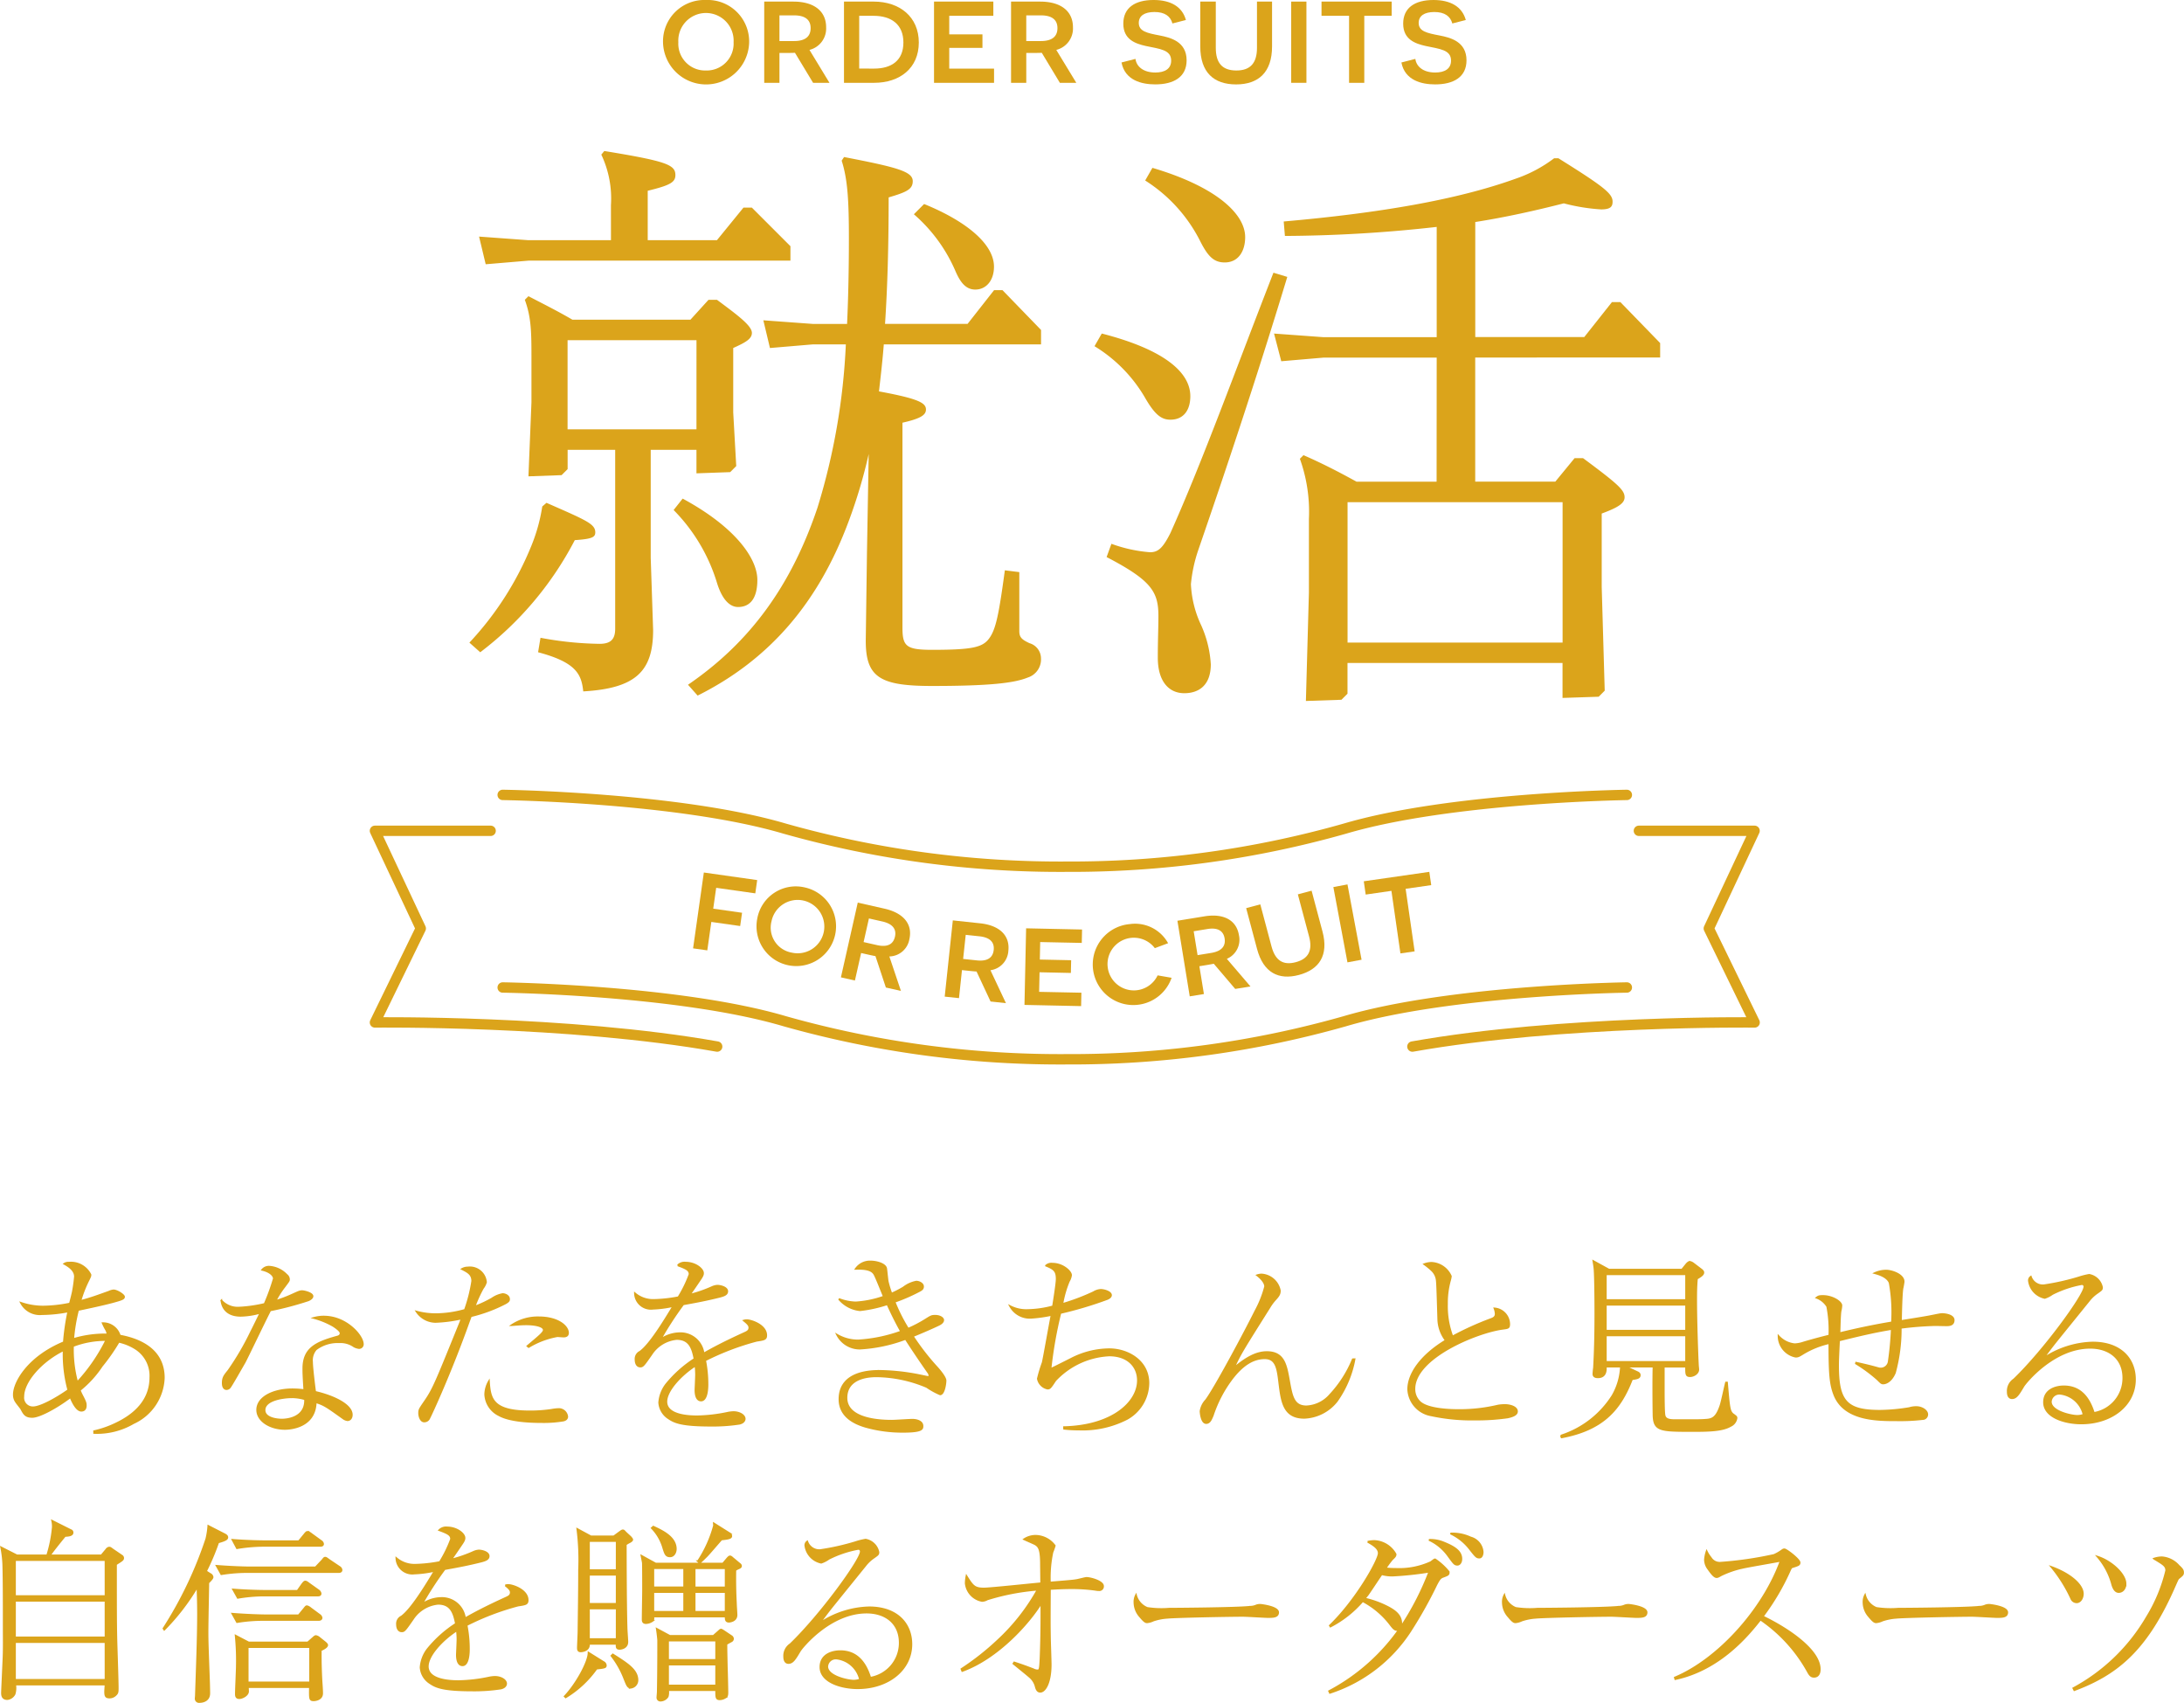 <svg id="opening" xmlns="http://www.w3.org/2000/svg" xmlns:xlink="http://www.w3.org/1999/xlink" width="252.593" height="196.91" viewBox="0 0 252.593 196.91">
  <defs>
    <clipPath id="clip-path">
      <rect id="長方形_1554" data-name="長方形 1554" width="252.593" height="196.91" fill="none"/>
    </clipPath>
  </defs>
  <g id="グループ_7979" data-name="グループ 7979" clip-path="url(#clip-path)">
    <path id="パス_23094" data-name="パス 23094" d="M60.335,57.22c4.6,2.02,5.643,2.438,5.643,3.413,0,.556-.348.767-2.369.9A38.592,38.592,0,0,1,52.673,74.5l-1.254-1.115a36.313,36.313,0,0,0,7.175-11.216,20.086,20.086,0,0,0,1.253-4.528Zm7.454-34.413a11.864,11.864,0,0,0-1.114-5.851l.347-.418c7.245,1.184,8.221,1.6,8.221,2.786,0,.836-.627,1.185-3.2,1.812v5.712H80.05l3.065-3.762h.975l4.459,4.459v1.671h-30.3l-4.945.418-.767-3.2,5.712.418h9.543Zm4.6,28.283V63.558l.279,8.36c0,4.737-1.951,6.757-8.081,7.106-.209-1.951-.767-3.344-5.224-4.527l.279-1.672a39.264,39.264,0,0,0,6.826.7c1.254,0,1.812-.488,1.812-1.741V51.09h-5.5v2.229l-.7.7-3.832.139.348-8.568V40.711c0-3.136,0-4.877-.767-6.966l.418-.418c1.881.976,3.413,1.741,5.086,2.717H76.984l2.091-2.3h.976c2.438,1.811,4.04,3,4.04,3.83,0,.7-.767,1.116-2.159,1.743v7.453l.348,6.2-.7.7-3.9.14V51.09Zm5.294-12.679H62.773v10.31H77.681Zm-1.6,18.321c6.061,3.274,8.639,6.9,8.639,9.4,0,2.229-.906,3.135-2.229,3.135-.906,0-1.812-.767-2.438-2.786a20.425,20.425,0,0,0-5.016-8.429ZM97.6,51.578a59.381,59.381,0,0,1-2.3,7.732c-3.483,9.4-9.126,16.022-17.485,20.2l-1.114-1.254c7.244-4.945,11.981-11.563,14.977-20.48A75.253,75.253,0,0,0,94.957,38.9H91.126l-4.946.419-.765-3.205,5.712.418H95.1c.139-3.065.209-6.339.209-9.892,0-4.319-.139-6.827-.836-8.986l.279-.418c6.13,1.185,7.942,1.671,7.942,2.786,0,.906-.627,1.254-2.787,1.88,0,5.643-.138,10.449-.418,14.629h9.545l3.065-3.9h.976l4.458,4.6V38.9H99.346c-.139,1.812-.348,3.622-.557,5.434,4.527.836,5.433,1.323,5.433,2.089,0,.627-.557,1.044-2.717,1.532V71.641c0,2.159.418,2.576,3.413,2.576,4.667,0,5.851-.278,6.618-1.323s1.115-2.717,1.811-7.872l1.672.209v6.827c0,.7.279.976,1.184,1.394a1.839,1.839,0,0,1,1.324,1.741A2.2,2.2,0,0,1,116,77.421c-1.533.627-4.319.976-11.077.976-5.991,0-7.663-.976-7.663-5.224l.139-10.1Zm6.409-28.91c4.807,1.951,8.081,4.6,8.081,7.245,0,1.6-.906,2.647-2.16,2.647-1.184,0-1.811-.976-2.368-2.3a18.213,18.213,0,0,0-4.737-6.408Z" transform="translate(2.87 0.923)" fill="#dba41b"/>
    <path id="パス_23095" data-name="パス 23095" d="M120.736,37.6c7.315,1.88,10.24,4.528,10.24,7.245,0,1.6-.767,2.717-2.3,2.717-1.044,0-1.811-.557-3-2.647a16.973,16.973,0,0,0-5.782-5.851Zm21.455-6.548c-3.761,12.4-7.384,23.128-10.31,31.627a17.153,17.153,0,0,0-.836,3.9,12.4,12.4,0,0,0,1.115,4.6,12.8,12.8,0,0,1,1.185,4.667c0,2.439-1.394,3.344-3.065,3.344-1.811,0-3.065-1.393-3.065-4.109,0-2.09.07-3.344.07-4.807,0-2.787-.767-4.109-5.991-6.827l.557-1.533a16.732,16.732,0,0,0,4.458.976c.906,0,1.462-.418,2.368-2.229,3.692-8.221,7.593-19.017,11.913-30.094Zm-15.6-12.61c7.315,2.16,10.728,5.295,10.728,8.011,0,1.6-.767,2.927-2.369,2.927-1.253,0-1.95-.7-2.856-2.509a17.729,17.729,0,0,0-6.339-6.966Zm32.88,21.944h-13.1l-4.877.418-.835-3.2,5.712.417h13.1V25.272a163.045,163.045,0,0,1-17.555,1.044l-.138-1.672c11.075-.975,20.063-2.508,26.819-4.945a15.749,15.749,0,0,0,4.459-2.368h.488c5.364,3.344,6.269,4.11,6.269,5.016,0,.556-.209.9-1.323.9a22.261,22.261,0,0,1-4.319-.7c-3.274.835-6.687,1.6-10.24,2.159v13.3h12.608l3.2-4.04h.976l4.6,4.736v1.672H163.926v14.35h9.265l2.229-2.716h.976c4.041,3,4.806,3.691,4.806,4.527,0,.7-.765,1.185-2.646,1.88v8.5l.347,11.982-.7.7-4.179.139v-4.04h-24.87v3.552l-.7.7-4.11.139.348-12.539v-8.5a18.138,18.138,0,0,0-1.045-6.966l.418-.417c2.229.976,4.109,1.95,6.13,3.064h9.265Zm14.56,16.719h-24.87V73.338h24.87Z" transform="translate(6.692 0.967)" fill="#dba41b"/>
    <path id="パス_23096" data-name="パス 23096" d="M77.591,0a4.8,4.8,0,0,1,5,4.881,4.982,4.982,0,0,1-9.962,0A4.782,4.782,0,0,1,77.591,0m0,8.151a3.109,3.109,0,0,0,3.2-3.27,3.2,3.2,0,1,0-6.39,0,3.1,3.1,0,0,0,3.186,3.27" transform="translate(4.053 0)" fill="#dba41b"/>
    <path id="パス_23097" data-name="パス 23097" d="M87.27,6.095c-.3.017-.788.017-.972.017h-.821V9.566H83.715V.175h3.37c2.4,0,3.79,1.108,3.79,2.968A2.548,2.548,0,0,1,88.948,5.76l2.313,3.806H89.367Zm-.1-1.359c1.257,0,1.912-.5,1.912-1.492,0-1.006-.688-1.477-1.912-1.477H85.476V4.736Z" transform="translate(4.672 0.01)" fill="#dba41b"/>
    <path id="パス_23098" data-name="パス 23098" d="M95.89.174c3.02,0,5.216,1.778,5.216,4.73,0,2.968-2.2,4.662-5.165,4.662H92.452V.174Zm.034,7.749c2.029,0,3.4-.94,3.4-3.019,0-2.063-1.359-3.086-3.455-3.086H94.213v6.1Z" transform="translate(5.16 0.01)" fill="#dba41b"/>
    <path id="パス_23099" data-name="パス 23099" d="M102.316.174h6.86V1.818h-5.1V3.965h3.841V5.524h-3.841v2.4h5.182V9.567h-6.943Z" transform="translate(5.71 0.01)" fill="#dba41b"/>
    <path id="パス_23100" data-name="パス 23100" d="M114.307,6.095c-.3.017-.788.017-.972.017h-.821V9.566h-1.761V.175h3.37c2.4,0,3.79,1.108,3.79,2.968a2.548,2.548,0,0,1-1.928,2.617L118.3,9.566H116.4Zm-.1-1.359c1.257,0,1.912-.5,1.912-1.492,0-1.006-.688-1.477-1.912-1.477h-1.694V4.736Z" transform="translate(6.181 0.01)" fill="#dba41b"/>
    <path id="パス_23101" data-name="パス 23101" d="M124.466,6.809c.117.872.889,1.576,2.3,1.576,1.108,0,1.829-.436,1.829-1.376,0-1.257-1.291-1.341-2.935-1.692-1.191-.269-2.6-.738-2.6-2.583,0-1.812,1.324-2.735,3.5-2.735,2,0,3.322.789,3.741,2.314l-1.56.4c-.217-.821-.871-1.325-2.079-1.325-1.141,0-1.812.436-1.812,1.259,0,.972.94,1.174,2.432,1.458,1.208.235,3.1.688,3.1,2.869,0,1.946-1.509,2.784-3.622,2.784-1.559,0-3.505-.453-3.908-2.533Z" transform="translate(6.857)" fill="#dba41b"/>
    <path id="パス_23102" data-name="パス 23102" d="M139.783,5.357c0,3-1.576,4.394-4.159,4.394s-4.143-1.392-4.143-4.394V.175h1.795v5.35c0,1.778.771,2.616,2.381,2.616,1.594,0,2.382-.838,2.382-2.616V.175h1.744Z" transform="translate(7.338 0.01)" fill="#dba41b"/>
    <rect id="長方形_1552" data-name="長方形 1552" width="1.761" height="9.392" transform="translate(149.335 0.184)" fill="#dba41b"/>
    <path id="パス_23103" data-name="パス 23103" d="M149.709,1.818V9.566h-1.76V1.818h-3.187V.174h8.117V1.818Z" transform="translate(8.079 0.01)" fill="#dba41b"/>
    <path id="パス_23104" data-name="パス 23104" d="M155.124,6.809c.117.872.889,1.576,2.3,1.576,1.108,0,1.829-.436,1.829-1.376,0-1.257-1.291-1.341-2.935-1.692-1.191-.269-2.6-.738-2.6-2.583C153.716.923,155.04,0,157.22,0c2,0,3.322.789,3.741,2.314l-1.56.4c-.217-.821-.871-1.325-2.079-1.325-1.141,0-1.812.436-1.812,1.259,0,.972.94,1.174,2.432,1.458,1.208.235,3.1.688,3.1,2.869,0,1.946-1.509,2.784-3.622,2.784-1.559,0-3.505-.453-3.908-2.533Z" transform="translate(8.568)" fill="#dba41b"/>
    <path id="パス_23105" data-name="パス 23105" d="M54.452,90.99H41.072l5.3,11.29-5.3,10.87s22.3-.278,39.582,2.788" transform="translate(2.292 5.078)" fill="none" stroke="#dba41b" stroke-linecap="round" stroke-linejoin="round" stroke-width="1.2"/>
    <path id="パス_23106" data-name="パス 23106" d="M185.081,108.15s-20.349.279-32.614,3.9a115.942,115.942,0,0,1-32.111,4.4,117.261,117.261,0,0,1-32.676-4.4c-12.265-3.624-32.614-3.9-32.614-3.9" transform="translate(3.073 6.036)" fill="none" stroke="#dba41b" stroke-linecap="round" stroke-linejoin="round" stroke-width="1.2"/>
    <path id="パス_23107" data-name="パス 23107" d="M185.081,87.058s-20.349.279-32.614,3.9a115.942,115.942,0,0,1-32.111,4.4,117.261,117.261,0,0,1-32.676-4.4c-12.265-3.624-32.614-3.9-32.614-3.9" transform="translate(3.073 4.859)" fill="none" stroke="#dba41b" stroke-linecap="round" stroke-linejoin="round" stroke-width="1.2"/>
    <path id="パス_23108" data-name="パス 23108" d="M180.913,90.99h13.38L189,102.28l5.3,10.87s-22.3-.278-39.582,2.788" transform="translate(8.634 5.078)" fill="none" stroke="#dba41b" stroke-linecap="round" stroke-linejoin="round" stroke-width="1.2"/>
    <path id="パス_23109" data-name="パス 23109" d="M78.594,97.327l-.342,2.411,3.335.473-.219,1.535-3.335-.474-.467,3.289-1.644-.233,1.245-8.77,6.17.875-.219,1.535Z" transform="translate(4.237 5.333)" fill="#dba41b"/>
    <path id="パス_23110" data-name="パス 23110" d="M88.47,97.2a4.6,4.6,0,1,1-5.507,3.575A4.527,4.527,0,0,1,88.47,97.2m-1.535,7.532a3.085,3.085,0,1,0-2.329-3.622,2.932,2.932,0,0,0,2.329,3.622" transform="translate(4.624 5.419)" fill="#dba41b"/>
    <path id="パス_23111" data-name="パス 23111" d="M96.11,105.04c-.282-.048-.73-.148-.9-.187l-.757-.17-.717,3.18-1.62-.366,1.948-8.642,3.1.7c2.208.5,3.258,1.805,2.872,3.518a2.4,2.4,0,0,1-2.318,2.007l1.34,3.985-1.743-.393Zm.189-1.271c1.157.262,1.864-.065,2.068-.977s-.326-1.5-1.453-1.755l-1.558-.352-.617,2.732Z" transform="translate(5.141 5.517)" fill="#dba41b"/>
    <path id="パス_23112" data-name="パス 23112" d="M107.169,106.712c-.285-.015-.742-.063-.914-.081l-.772-.082-.345,3.242-1.652-.175.938-8.815,3.164.338c2.251.239,3.447,1.416,3.26,3.164a2.4,2.4,0,0,1-2.071,2.262l1.792,3.805-1.778-.19Zm.041-1.285c1.18.126,1.845-.282,1.943-1.21.1-.944-.5-1.453-1.646-1.576l-1.59-.169-.3,2.786Z" transform="translate(5.775 5.626)" fill="#dba41b"/>
    <path id="パス_23113" data-name="パス 23113" d="M112.414,101.669l6.47.139-.033,1.55-4.809-.1L114,105.281l3.622.077-.032,1.472-3.622-.078-.049,2.263,4.888.1-.033,1.55-6.55-.139Z" transform="translate(6.263 5.674)" fill="#dba41b"/>
    <path id="パス_23114" data-name="パス 23114" d="M128.823,107.417a4.689,4.689,0,1,1-4.837-6.209,4.358,4.358,0,0,1,4.432,2.21l-1.535.572a3.045,3.045,0,1,0,.324,3.147Z" transform="translate(6.68 5.647)" fill="#dba41b"/>
    <path id="パス_23115" data-name="パス 23115" d="M133.182,105.843c-.279.06-.732.135-.9.163l-.765.125.525,3.216-1.64.267-1.425-8.742,3.138-.512c2.232-.363,3.7.456,3.979,2.189a2.4,2.4,0,0,1-1.4,2.727l2.732,3.193-1.764.287Zm-.3-1.25c1.171-.191,1.7-.759,1.553-1.68-.153-.937-.865-1.269-2-1.083l-1.576.258.45,2.762Z" transform="translate(7.198 5.596)" fill="#dba41b"/>
    <path id="パス_23116" data-name="パス 23116" d="M145.336,102.274c.73,2.737-.37,4.389-2.724,5.017s-4.115-.263-4.844-3l-1.26-4.724,1.635-.437,1.3,4.878c.433,1.621,1.339,2.2,2.807,1.806,1.452-.387,1.967-1.344,1.535-2.964l-1.3-4.878,1.59-.424Z" transform="translate(7.619 5.444)" fill="#dba41b"/>
    <rect id="長方形_1553" data-name="長方形 1553" width="1.661" height="8.858" transform="matrix(0.983, -0.184, 0.184, 0.983, 154.211, 102.573)" fill="#dba41b"/>
    <path id="パス_23117" data-name="パス 23117" d="M154.232,97.445l1.042,7.234-1.644.237-1.042-7.234-2.975.429-.221-1.535,7.579-1.091.221,1.534Z" transform="translate(8.338 5.329)" fill="#dba41b"/>
    <path id="パス_23118" data-name="パス 23118" d="M10.8,157.773a11.55,11.55,0,0,0,2.557-.9c2.107-1.008,3.947-2.646,3.947-5.314a3.716,3.716,0,0,0-1.839-3.409,5.992,5.992,0,0,0-1.817-.717,22.11,22.11,0,0,1-1.951,2.8,12.225,12.225,0,0,1-2.556,2.8,4.719,4.719,0,0,0,.247.561c.449.852.449.964.449,1.211,0,.112,0,.6-.516.6-.65,0-1.189-1.413-1.255-1.569-1.592,1.21-3.589,2.287-4.419,2.287-.784,0-.964-.337-1.279-.942-.09-.135-.492-.628-.56-.74a1.424,1.424,0,0,1-.291-.919c0-1.324,1.569-4.284,5.785-6.033a26.994,26.994,0,0,1,.516-3.567,16.7,16.7,0,0,1-3.05.315,2.463,2.463,0,0,1-2.422-1.3,7.95,7.95,0,0,0,2.557.427A15.867,15.867,0,0,0,8,143.017c.068-.246.337-1.279.359-1.48a16.258,16.258,0,0,0,.224-1.636c0-.786-.808-1.234-1.233-1.481a.864.864,0,0,1,.538-.133,2.526,2.526,0,0,1,2.489,1.389c0,.134,0,.179-.224.628a13.57,13.57,0,0,0-.942,2.422c1.279-.337,1.973-.606,3.3-1.077a1.562,1.562,0,0,1,.538-.156c.4,0,1.211.515,1.211.74,0,.246-.315.336-1.368.627-1.525.4-3.565.808-3.947.9a19.586,19.586,0,0,0-.561,3.365,12.82,12.82,0,0,1,3.969-.538,1.442,1.442,0,0,0-.156-.515,6.735,6.735,0,0,1-.4-.786,2.015,2.015,0,0,1,1.973,1.436c2.332.426,5.091,1.614,5.091,4.888a5.991,5.991,0,0,1-3.5,5.225,8.393,8.393,0,0,1-4.553,1.143ZM7.278,148.4c-2.579,1.255-4.665,3.632-4.665,5.359a1.111,1.111,0,0,0,1.121,1.255c.874,0,2.781-1.076,4.082-2a15.8,15.8,0,0,1-.538-4.619m1.57,3.722a20.33,20.33,0,0,0,3.364-4.888,10.365,10.365,0,0,0-3.857.695,14.284,14.284,0,0,0,.493,4.194" transform="translate(0.085 7.718)" fill="#dba41b"/>
    <path id="パス_23119" data-name="パス 23119" d="M10.8,157.773a11.55,11.55,0,0,0,2.557-.9c2.107-1.008,3.947-2.646,3.947-5.314a3.716,3.716,0,0,0-1.839-3.409,5.992,5.992,0,0,0-1.817-.717,22.11,22.11,0,0,1-1.951,2.8,12.225,12.225,0,0,1-2.556,2.8,4.719,4.719,0,0,0,.247.561c.449.852.449.964.449,1.211,0,.112,0,.6-.516.6-.65,0-1.189-1.413-1.255-1.569-1.592,1.21-3.589,2.287-4.419,2.287-.784,0-.964-.337-1.279-.942-.09-.135-.492-.628-.56-.74a1.424,1.424,0,0,1-.291-.919c0-1.324,1.569-4.284,5.785-6.033a26.994,26.994,0,0,1,.516-3.567,16.7,16.7,0,0,1-3.05.315,2.463,2.463,0,0,1-2.422-1.3,7.95,7.95,0,0,0,2.557.427A15.867,15.867,0,0,0,8,143.017c.068-.246.337-1.279.359-1.48a16.258,16.258,0,0,0,.224-1.636c0-.786-.808-1.234-1.233-1.481a.864.864,0,0,1,.538-.133,2.526,2.526,0,0,1,2.489,1.389c0,.134,0,.179-.224.628a13.57,13.57,0,0,0-.942,2.422c1.279-.337,1.973-.606,3.3-1.077a1.562,1.562,0,0,1,.538-.156c.4,0,1.211.515,1.211.74,0,.246-.315.336-1.368.627-1.525.4-3.565.808-3.947.9a19.586,19.586,0,0,0-.561,3.365,12.82,12.82,0,0,1,3.969-.538,1.442,1.442,0,0,0-.156-.515,6.735,6.735,0,0,1-.4-.786,2.015,2.015,0,0,1,1.973,1.436c2.332.426,5.091,1.614,5.091,4.888a5.991,5.991,0,0,1-3.5,5.225,8.393,8.393,0,0,1-4.553,1.143ZM7.278,148.4c-2.579,1.255-4.665,3.632-4.665,5.359a1.111,1.111,0,0,0,1.121,1.255c.874,0,2.781-1.076,4.082-2A15.8,15.8,0,0,1,7.278,148.4Zm1.57,3.722a20.33,20.33,0,0,0,3.364-4.888,10.365,10.365,0,0,0-3.857.695A14.284,14.284,0,0,0,8.848,152.121Z" transform="translate(0.085 7.718)" fill="none" stroke="#dba41b" stroke-width="0.2"/>
    <path id="パス_23120" data-name="パス 23120" d="M30.319,140.1c0-.269-.314-.762-1.345-1.009a.989.989,0,0,1,.852-.359,3.049,3.049,0,0,1,1.973.943.664.664,0,0,1,.269.537c0,.157-.068.224-.516.83A10.375,10.375,0,0,0,30.5,142.7a16.148,16.148,0,0,0,2-.763c.695-.314.83-.38,1.1-.38.225,0,1.189.224,1.189.583,0,.268-.425.448-.471.471a37.432,37.432,0,0,1-4.418,1.166c-.494.92-2.759,5.674-2.983,6.055-.292.494-1.57,2.759-1.7,2.871a.493.493,0,0,1-.382.178c-.134,0-.425-.089-.425-.695,0-.628.179-.851.65-1.435a31.526,31.526,0,0,0,2.646-4.529c.381-.74.83-1.682,1.077-2.176a8.941,8.941,0,0,1-2.287.359c-2,0-2.2-1.413-2.243-1.772a2.542,2.542,0,0,0,1.973.83,15.807,15.807,0,0,0,3.027-.427,24.655,24.655,0,0,0,1.076-2.937m5.808,4.4c2.557,0,4.485,2.2,4.485,3.184a.433.433,0,0,1-.448.449,1.66,1.66,0,0,1-.561-.178,2.714,2.714,0,0,0-1.726-.494,4.138,4.138,0,0,0-2.691.83,1.934,1.934,0,0,0-.449,1.458c0,.6.269,2.825.359,3.452,2.153.494,4.238,1.5,4.238,2.647,0,.425-.247.627-.493.627a1.055,1.055,0,0,1-.494-.2c-1.884-1.345-2.175-1.57-3.184-1.884-.067,2.937-3.027,3.095-3.565,3.095-1.682,0-3.206-.919-3.206-2.2,0-1.5,1.951-2.378,4.059-2.378a11.49,11.49,0,0,1,1.391.09c-.112-1.816-.112-2.018-.112-2.49,0-2.309,1.413-3,3.857-3.677.179-.045.449-.112.449-.425,0-.247-.538-.628-.852-.83a9.486,9.486,0,0,0-2.243-.921,4.278,4.278,0,0,1,1.188-.156m-3.789,9.329c-.852,0-3.095.269-3.095,1.48,0,.919,1.368,1.1,2.018,1.1.718,0,2.759-.268,2.669-2.353a5.454,5.454,0,0,0-1.592-.225" transform="translate(1.353 7.743)" fill="#dba41b"/>
    <path id="パス_23121" data-name="パス 23121" d="M30.319,140.1c0-.269-.314-.762-1.345-1.009a.989.989,0,0,1,.852-.359,3.049,3.049,0,0,1,1.973.943.664.664,0,0,1,.269.537c0,.157-.068.224-.516.83A10.375,10.375,0,0,0,30.5,142.7a16.148,16.148,0,0,0,2-.763c.695-.314.83-.38,1.1-.38.225,0,1.189.224,1.189.583,0,.268-.425.448-.471.471a37.432,37.432,0,0,1-4.418,1.166c-.494.92-2.759,5.674-2.983,6.055-.292.494-1.57,2.759-1.7,2.871a.493.493,0,0,1-.382.178c-.134,0-.425-.089-.425-.695,0-.628.179-.851.65-1.435a31.526,31.526,0,0,0,2.646-4.529c.381-.74.83-1.682,1.077-2.176a8.941,8.941,0,0,1-2.287.359c-2,0-2.2-1.413-2.243-1.772a2.542,2.542,0,0,0,1.973.83,15.807,15.807,0,0,0,3.027-.427A24.655,24.655,0,0,0,30.319,140.1Zm5.808,4.4c2.557,0,4.485,2.2,4.485,3.184a.433.433,0,0,1-.448.449,1.66,1.66,0,0,1-.561-.178,2.714,2.714,0,0,0-1.726-.494,4.138,4.138,0,0,0-2.691.83,1.934,1.934,0,0,0-.449,1.458c0,.6.269,2.825.359,3.452,2.153.494,4.238,1.5,4.238,2.647,0,.425-.247.627-.493.627a1.055,1.055,0,0,1-.494-.2c-1.884-1.345-2.175-1.57-3.184-1.884-.067,2.937-3.027,3.095-3.565,3.095-1.682,0-3.206-.919-3.206-2.2,0-1.5,1.951-2.378,4.059-2.378a11.49,11.49,0,0,1,1.391.09c-.112-1.816-.112-2.018-.112-2.49,0-2.309,1.413-3,3.857-3.677.179-.045.449-.112.449-.425,0-.247-.538-.628-.852-.83a9.486,9.486,0,0,0-2.243-.921A4.278,4.278,0,0,1,36.127,144.495Zm-3.789,9.329c-.852,0-3.095.269-3.095,1.48,0,.919,1.368,1.1,2.018,1.1.718,0,2.759-.268,2.669-2.353A5.454,5.454,0,0,0,32.338,153.824Z" transform="translate(1.353 7.743)" fill="none" stroke="#dba41b" stroke-width="0.2"/>
    <path id="パス_23122" data-name="パス 23122" d="M52.068,140.387c0-.808-.537-1.054-1.188-1.392a1.338,1.338,0,0,1,.673-.179,1.87,1.87,0,0,1,2.108,1.705,2.213,2.213,0,0,1-.359.695,14.948,14.948,0,0,0-.965,2.131,12.781,12.781,0,0,0,2.019-.942,3.11,3.11,0,0,1,1.233-.515c.269,0,.74.179.74.582,0,.135,0,.27-.471.517a17.472,17.472,0,0,1-3.947,1.457c-.045.134-.09.247-.225.606-2.131,5.964-4.328,10.7-4.575,11.167a.621.621,0,0,1-.6.4c-.4,0-.583-.584-.583-.964,0-.4.044-.45.718-1.436.941-1.368,1.3-2.288,4.081-9.15a3.081,3.081,0,0,1,.135-.359,16.374,16.374,0,0,1-3.05.4,2.668,2.668,0,0,1-2.175-1.189,8.458,8.458,0,0,0,2.287.292,12.626,12.626,0,0,0,3.3-.494,17.8,17.8,0,0,0,.851-3.341m6.661,15.07a16.593,16.593,0,0,0,2.512-.179,5.278,5.278,0,0,1,.74-.09.98.98,0,0,1,1.076.874c0,.269-.224.4-.448.449a13.8,13.8,0,0,1-2.512.18c-1.324,0-3.656-.09-4.912-.784a2.822,2.822,0,0,1-1.614-2.4A3.112,3.112,0,0,1,54,151.98c.134,2.019.4,3.477,4.732,3.477M58.46,147.9c1.413-1.189,1.884-1.569,1.884-1.861,0-.449-1.032-.65-2.018-.65-.7,0-1.256.068-1.683.09a5.444,5.444,0,0,1,3.118-.9c2.265,0,3.386,1.054,3.386,1.795,0,.315-.2.425-.515.425-.112,0-.628-.044-.718-.044a9.8,9.8,0,0,0-3.319,1.255Z" transform="translate(2.547 7.747)" fill="#dba41b"/>
    <path id="パス_23123" data-name="パス 23123" d="M52.068,140.387c0-.808-.537-1.054-1.188-1.392a1.338,1.338,0,0,1,.673-.179,1.87,1.87,0,0,1,2.108,1.705,2.213,2.213,0,0,1-.359.695,14.948,14.948,0,0,0-.965,2.131,12.781,12.781,0,0,0,2.019-.942,3.11,3.11,0,0,1,1.233-.515c.269,0,.74.179.74.582,0,.135,0,.27-.471.517a17.472,17.472,0,0,1-3.947,1.457c-.045.134-.09.247-.225.606-2.131,5.964-4.328,10.7-4.575,11.167a.621.621,0,0,1-.6.4c-.4,0-.583-.584-.583-.964,0-.4.044-.45.718-1.436.941-1.368,1.3-2.288,4.081-9.15a3.081,3.081,0,0,1,.135-.359,16.374,16.374,0,0,1-3.05.4,2.668,2.668,0,0,1-2.175-1.189,8.458,8.458,0,0,0,2.287.292,12.626,12.626,0,0,0,3.3-.494A17.8,17.8,0,0,0,52.068,140.387Zm6.661,15.07a16.593,16.593,0,0,0,2.512-.179,5.278,5.278,0,0,1,.74-.09.98.98,0,0,1,1.076.874c0,.269-.224.4-.448.449a13.8,13.8,0,0,1-2.512.18c-1.324,0-3.656-.09-4.912-.784a2.822,2.822,0,0,1-1.614-2.4A3.112,3.112,0,0,1,54,151.98C54.131,154,54.4,155.457,58.729,155.457ZM58.46,147.9c1.413-1.189,1.884-1.569,1.884-1.861,0-.449-1.032-.65-2.018-.65-.7,0-1.256.068-1.683.09a5.444,5.444,0,0,1,3.118-.9c2.265,0,3.386,1.054,3.386,1.795,0,.315-.2.425-.515.425-.112,0-.628-.044-.718-.044a9.8,9.8,0,0,0-3.319,1.255Z" transform="translate(2.547 7.747)" fill="none" stroke="#dba41b" stroke-width="0.2"/>
    <path id="パス_23124" data-name="パス 23124" d="M75.874,139.63c0-.493-.4-.673-1.367-1.032a1.109,1.109,0,0,1,.919-.313c1.1,0,2,.717,2,1.21,0,.112,0,.269-.314.718-.178.269-1.054,1.548-1.233,1.794a15.255,15.255,0,0,0,2.6-.9,1.8,1.8,0,0,1,.606-.156c.336,0,1.143.179,1.143.649,0,.359-.359.494-.875.629-1.547.38-2.377.538-4.216.874a39.274,39.274,0,0,0-2.647,4.081,4.011,4.011,0,0,1,2.244-.74,2.69,2.69,0,0,1,2.758,2.355c1.077-.606,2.265-1.256,4.822-2.422.291-.134.471-.269.471-.583,0-.292-.269-.515-.628-.808a1.173,1.173,0,0,1,.359-.045c.471,0,2.22.561,2.22,1.749,0,.471-.247.493-1.121.628a30.176,30.176,0,0,0-5.943,2.266,14.179,14.179,0,0,1,.269,2.8c0,.225,0,1.839-.74,1.839-.627,0-.65-.942-.65-1.211,0-.09.068-1.48.068-1.772a8.607,8.607,0,0,0-.068-1.054c-1.727,1.12-3.364,2.915-3.364,4.17,0,1.66,2.781,1.7,3.567,1.7a18.281,18.281,0,0,0,3.476-.4,3.668,3.668,0,0,1,.717-.09c.695,0,1.3.358,1.3.784,0,.134-.09.449-.628.561a20.281,20.281,0,0,1-3.274.224c-3.408,0-4.216-.38-4.911-.852a2.339,2.339,0,0,1-1.076-1.816,3.929,3.929,0,0,1,.784-2.086,13.966,13.966,0,0,1,3.3-2.961c-.247-1.323-.628-2.309-2.063-2.309a3.934,3.934,0,0,0-2.915,1.771c-.875,1.256-.987,1.414-1.279,1.414-.538,0-.561-.65-.561-.808a.917.917,0,0,1,.516-.9c1.121-.807,2.736-3.43,3.857-5.292a12.758,12.758,0,0,1-2.354.314,1.844,1.844,0,0,1-2.086-1.771,3.23,3.23,0,0,0,2.131.761,16.3,16.3,0,0,0,2.893-.314,14.414,14.414,0,0,0,1.3-2.669" transform="translate(3.882 7.718)" fill="#dba41b"/>
    <path id="パス_23125" data-name="パス 23125" d="M75.874,139.63c0-.493-.4-.673-1.367-1.032a1.109,1.109,0,0,1,.919-.313c1.1,0,2,.717,2,1.21,0,.112,0,.269-.314.718-.178.269-1.054,1.548-1.233,1.794a15.255,15.255,0,0,0,2.6-.9,1.8,1.8,0,0,1,.606-.156c.336,0,1.143.179,1.143.649,0,.359-.359.494-.875.629-1.547.38-2.377.538-4.216.874a39.274,39.274,0,0,0-2.647,4.081,4.011,4.011,0,0,1,2.244-.74,2.69,2.69,0,0,1,2.758,2.355c1.077-.606,2.265-1.256,4.822-2.422.291-.134.471-.269.471-.583,0-.292-.269-.515-.628-.808a1.173,1.173,0,0,1,.359-.045c.471,0,2.22.561,2.22,1.749,0,.471-.247.493-1.121.628a30.176,30.176,0,0,0-5.943,2.266,14.179,14.179,0,0,1,.269,2.8c0,.225,0,1.839-.74,1.839-.627,0-.65-.942-.65-1.211,0-.09.068-1.48.068-1.772a8.607,8.607,0,0,0-.068-1.054c-1.727,1.12-3.364,2.915-3.364,4.17,0,1.66,2.781,1.7,3.567,1.7a18.281,18.281,0,0,0,3.476-.4,3.668,3.668,0,0,1,.717-.09c.695,0,1.3.358,1.3.784,0,.134-.09.449-.628.561a20.281,20.281,0,0,1-3.274.224c-3.408,0-4.216-.38-4.911-.852a2.339,2.339,0,0,1-1.076-1.816,3.929,3.929,0,0,1,.784-2.086,13.966,13.966,0,0,1,3.3-2.961c-.247-1.323-.628-2.309-2.063-2.309a3.934,3.934,0,0,0-2.915,1.771c-.875,1.256-.987,1.414-1.279,1.414-.538,0-.561-.65-.561-.808a.917.917,0,0,1,.516-.9c1.121-.807,2.736-3.43,3.857-5.292a12.758,12.758,0,0,1-2.354.314,1.844,1.844,0,0,1-2.086-1.771,3.23,3.23,0,0,0,2.131.761,16.3,16.3,0,0,0,2.893-.314A14.414,14.414,0,0,0,75.874,139.63Z" transform="translate(3.882 7.718)" fill="none" stroke="#dba41b" stroke-width="0.2"/>
    <path id="パス_23126" data-name="パス 23126" d="M103.613,153.52a8.629,8.629,0,0,1-1.547-.853,15.331,15.331,0,0,0-5.809-1.233c-1.884,0-3.476.674-3.476,2.49,0,2.624,4.328,2.647,5.27,2.647.359,0,2.019-.113,2.354-.113.494,0,1.167.179,1.167.718,0,.336,0,.674-2.265.674a15.607,15.607,0,0,1-4.328-.584c-1.212-.359-3.006-1.143-3.006-3.184,0-3.274,3.767-3.274,4.71-3.274a25.067,25.067,0,0,1,4.709.537c.135.023.718.157.808.157.068,0,.179-.023.179-.157a.8.8,0,0,0-.179-.4c-.628-.9-1.66-2.4-2.579-3.835a17.821,17.821,0,0,1-5.292,1.121,2.943,2.943,0,0,1-2.625-1.592,4.807,4.807,0,0,0,2.422.65,17.621,17.621,0,0,0,4.979-1.032c-.381-.674-.853-1.548-1.592-3.162a15.528,15.528,0,0,1-3.162.695,3.634,3.634,0,0,1-2.444-1.3,5.7,5.7,0,0,0,1.95.4,11.714,11.714,0,0,0,3.252-.673c-.179-.4-.9-2.243-1.1-2.579-.291-.516-1.008-.673-2.153-.627a1.992,1.992,0,0,1,1.727-.853c.695,0,1.727.292,1.794.83.045.314.135,1.3.179,1.5a11.287,11.287,0,0,0,.425,1.392,12.27,12.27,0,0,0,1.392-.718,3.529,3.529,0,0,1,1.479-.674c.337,0,.786.224.786.561,0,.314-.179.4-.673.651a20.215,20.215,0,0,1-2.625,1.12,19.153,19.153,0,0,0,1.571,3.117,14.85,14.85,0,0,0,2.085-1.1c.6-.38.673-.4,1.054-.4.561,0,.92.269.92.494,0,.291-.359.493-.673.627-.315.157-1.727.785-2.849,1.234a28.02,28.02,0,0,0,2.781,3.588c.291.314,1.009,1.167,1.009,1.548s-.179,1.592-.628,1.592" transform="translate(5.118 7.711)" fill="#dba41b"/>
    <path id="パス_23127" data-name="パス 23127" d="M103.613,153.52a8.629,8.629,0,0,1-1.547-.853,15.331,15.331,0,0,0-5.809-1.233c-1.884,0-3.476.674-3.476,2.49,0,2.624,4.328,2.647,5.27,2.647.359,0,2.019-.113,2.354-.113.494,0,1.167.179,1.167.718,0,.336,0,.674-2.265.674a15.607,15.607,0,0,1-4.328-.584c-1.212-.359-3.006-1.143-3.006-3.184,0-3.274,3.767-3.274,4.71-3.274a25.067,25.067,0,0,1,4.709.537c.135.023.718.157.808.157.068,0,.179-.023.179-.157a.8.8,0,0,0-.179-.4c-.628-.9-1.66-2.4-2.579-3.835a17.821,17.821,0,0,1-5.292,1.121,2.943,2.943,0,0,1-2.625-1.592,4.807,4.807,0,0,0,2.422.65,17.621,17.621,0,0,0,4.979-1.032c-.381-.674-.853-1.548-1.592-3.162a15.528,15.528,0,0,1-3.162.695,3.634,3.634,0,0,1-2.444-1.3,5.7,5.7,0,0,0,1.95.4,11.714,11.714,0,0,0,3.252-.673c-.179-.4-.9-2.243-1.1-2.579-.291-.516-1.008-.673-2.153-.627a1.992,1.992,0,0,1,1.727-.853c.695,0,1.727.292,1.794.83.045.314.135,1.3.179,1.5a11.287,11.287,0,0,0,.425,1.392,12.27,12.27,0,0,0,1.392-.718,3.529,3.529,0,0,1,1.479-.674c.337,0,.786.224.786.561,0,.314-.179.4-.673.651a20.215,20.215,0,0,1-2.625,1.12,19.153,19.153,0,0,0,1.571,3.117,14.85,14.85,0,0,0,2.085-1.1c.6-.38.673-.4,1.054-.4.561,0,.92.269.92.494,0,.291-.359.493-.673.627-.315.157-1.727.785-2.849,1.234a28.02,28.02,0,0,0,2.781,3.588c.291.314,1.009,1.167,1.009,1.548S104.062,153.52,103.613,153.52Z" transform="translate(5.118 7.711)" fill="none" stroke="#dba41b" stroke-width="0.2"/>
    <path id="パス_23128" data-name="パス 23128" d="M116.888,157.3c5.583-.135,8.543-2.871,8.543-5.4,0-1.592-1.143-2.893-3.317-2.893a9.13,9.13,0,0,0-6.235,2.893c-.562.852-.628.941-.9.941a1.434,1.434,0,0,1-1.121-1.143,16.752,16.752,0,0,1,.561-1.86c.113-.427.853-4.643,1.034-5.518a16.658,16.658,0,0,1-2.423.337,2.6,2.6,0,0,1-2.378-1.345,4.044,4.044,0,0,0,2,.448,11.837,11.837,0,0,0,2.96-.426c.068-.427.425-2.625.425-3.163,0-.919-.289-1.165-1.233-1.546a.93.93,0,0,1,.742-.225c1.209,0,2.153.9,2.153,1.324a1.851,1.851,0,0,1-.247.695,11.959,11.959,0,0,0-.762,2.646,24.773,24.773,0,0,0,3.61-1.367,1.819,1.819,0,0,1,.83-.27c.427,0,1.189.247,1.189.606,0,.291-.427.449-.494.47a43.814,43.814,0,0,1-5.36,1.593,47.784,47.784,0,0,0-1.143,6.481c.337-.156.537-.246,2.444-1.211a9.77,9.77,0,0,1,4.352-1.076c2.153,0,4.529,1.345,4.529,3.924a4.794,4.794,0,0,1-2.466,4.126,11.242,11.242,0,0,1-5.584,1.233,15.044,15.044,0,0,1-1.7-.089Z" transform="translate(6.175 7.724)" fill="#dba41b"/>
    <path id="パス_23129" data-name="パス 23129" d="M116.888,157.3c5.583-.135,8.543-2.871,8.543-5.4,0-1.592-1.143-2.893-3.317-2.893a9.13,9.13,0,0,0-6.235,2.893c-.562.852-.628.941-.9.941a1.434,1.434,0,0,1-1.121-1.143,16.752,16.752,0,0,1,.561-1.86c.113-.427.853-4.643,1.034-5.518a16.658,16.658,0,0,1-2.423.337,2.6,2.6,0,0,1-2.378-1.345,4.044,4.044,0,0,0,2,.448,11.837,11.837,0,0,0,2.96-.426c.068-.427.425-2.625.425-3.163,0-.919-.289-1.165-1.233-1.546a.93.93,0,0,1,.742-.225c1.209,0,2.153.9,2.153,1.324a1.851,1.851,0,0,1-.247.695,11.959,11.959,0,0,0-.762,2.646,24.773,24.773,0,0,0,3.61-1.367,1.819,1.819,0,0,1,.83-.27c.427,0,1.189.247,1.189.606,0,.291-.427.449-.494.47a43.814,43.814,0,0,1-5.36,1.593,47.784,47.784,0,0,0-1.143,6.481c.337-.156.537-.246,2.444-1.211a9.77,9.77,0,0,1,4.352-1.076c2.153,0,4.529,1.345,4.529,3.924a4.794,4.794,0,0,1-2.466,4.126,11.242,11.242,0,0,1-5.584,1.233,15.044,15.044,0,0,1-1.7-.089Z" transform="translate(6.175 7.724)" fill="none" stroke="#dba41b" stroke-width="0.2"/>
    <path id="パス_23130" data-name="パス 23130" d="M149.318,149.381a12.143,12.143,0,0,1-2.041,4.844,5.039,5.039,0,0,1-3.767,1.929c-2.4,0-2.624-1.862-2.893-4.06-.2-1.66-.359-2.825-1.682-2.825-1.3,0-2.557.717-3.88,2.489a14.577,14.577,0,0,0-2.131,4.126c-.2.471-.359.875-.762.875-.561,0-.65-1.234-.65-1.368a2.353,2.353,0,0,1,.627-1.279c1.055-1.412,4.508-7.871,5.719-10.315a12.321,12.321,0,0,0,1.121-2.825c0-.269-.179-.718-.92-1.3a1.767,1.767,0,0,1,.494-.09,2.3,2.3,0,0,1,2.13,1.861c0,.448-.179.65-.583,1.1a5.286,5.286,0,0,0-.606.831c-3.117,4.956-3.408,5.4-4.148,7.042,1.57-1.324,2.713-1.862,3.835-1.862,2.019,0,2.243,1.548,2.579,3.408.314,1.751.538,2.871,2,2.871a3.845,3.845,0,0,0,2.736-1.345,13.475,13.475,0,0,0,2.625-4.1Z" transform="translate(7.34 7.79)" fill="#dba41b"/>
    <path id="パス_23131" data-name="パス 23131" d="M149.318,149.381a12.143,12.143,0,0,1-2.041,4.844,5.039,5.039,0,0,1-3.767,1.929c-2.4,0-2.624-1.862-2.893-4.06-.2-1.66-.359-2.825-1.682-2.825-1.3,0-2.557.717-3.88,2.489a14.577,14.577,0,0,0-2.131,4.126c-.2.471-.359.875-.762.875-.561,0-.65-1.234-.65-1.368a2.353,2.353,0,0,1,.627-1.279c1.055-1.412,4.508-7.871,5.719-10.315a12.321,12.321,0,0,0,1.121-2.825c0-.269-.179-.718-.92-1.3a1.767,1.767,0,0,1,.494-.09,2.3,2.3,0,0,1,2.13,1.861c0,.448-.179.65-.583,1.1a5.286,5.286,0,0,0-.606.831c-3.117,4.956-3.408,5.4-4.148,7.042,1.57-1.324,2.713-1.862,3.835-1.862,2.019,0,2.243,1.548,2.579,3.408.314,1.751.538,2.871,2,2.871a3.845,3.845,0,0,0,2.736-1.345,13.475,13.475,0,0,0,2.625-4.1Z" transform="translate(7.34 7.79)" fill="none" stroke="#dba41b" stroke-width="0.2"/>
    <path id="パス_23132" data-name="パス 23132" d="M163.77,144.832c.381-.134.606-.268.606-.627a1.953,1.953,0,0,0-.135-.628,1.843,1.843,0,0,1,1.7,1.794c0,.471-.112.471-.784.561-2.96.4-10.181,3.342-10.181,6.953a2.031,2.031,0,0,0,.538,1.413c.9,1.031,4.014,1.031,4.619,1.031a19.176,19.176,0,0,0,4.508-.516,4.923,4.923,0,0,1,.807-.067c.583,0,1.391.225,1.391.74,0,.336-.359.538-1.077.695a25.613,25.613,0,0,1-3.745.246,22.425,22.425,0,0,1-5.113-.492,3.2,3.2,0,0,1-2.646-3.006c0-1.748,1.414-3.879,4.351-5.652a4.193,4.193,0,0,1-.874-2.422c-.113-3.811-.135-4.216-.179-4.575a1.862,1.862,0,0,0-.562-1.1,8.673,8.673,0,0,0-.874-.717,2.554,2.554,0,0,1,.83-.158,2.581,2.581,0,0,1,2.243,1.548,3.186,3.186,0,0,1-.09.449,9.6,9.6,0,0,0-.359,2.758,9.948,9.948,0,0,0,.628,3.768,35.229,35.229,0,0,1,4.4-2" transform="translate(8.609 7.719)" fill="#dba41b"/>
    <path id="パス_23133" data-name="パス 23133" d="M163.77,144.832c.381-.134.606-.268.606-.627a1.953,1.953,0,0,0-.135-.628,1.843,1.843,0,0,1,1.7,1.794c0,.471-.112.471-.784.561-2.96.4-10.181,3.342-10.181,6.953a2.031,2.031,0,0,0,.538,1.413c.9,1.031,4.014,1.031,4.619,1.031a19.176,19.176,0,0,0,4.508-.516,4.923,4.923,0,0,1,.807-.067c.583,0,1.391.225,1.391.74,0,.336-.359.538-1.077.695a25.613,25.613,0,0,1-3.745.246,22.425,22.425,0,0,1-5.113-.492,3.2,3.2,0,0,1-2.646-3.006c0-1.748,1.414-3.879,4.351-5.652a4.193,4.193,0,0,1-.874-2.422c-.113-3.811-.135-4.216-.179-4.575a1.862,1.862,0,0,0-.562-1.1,8.673,8.673,0,0,0-.874-.717,2.554,2.554,0,0,1,.83-.158,2.581,2.581,0,0,1,2.243,1.548,3.186,3.186,0,0,1-.09.449,9.6,9.6,0,0,0-.359,2.758,9.948,9.948,0,0,0,.628,3.768A35.229,35.229,0,0,1,163.77,144.832Z" transform="translate(8.609 7.719)" fill="none" stroke="#dba41b" stroke-width="0.2"/>
    <path id="パス_23134" data-name="パス 23134" d="M190.6,157.178c-.92.537-2.422.582-4.282.582-3.88,0-4.6,0-4.62-1.928-.022-1.143-.044-4.036,0-5.516h-3.23l1.324.626c.112.045.314.135.314.359,0,.337-.314.381-.9.471-1.368,3.544-3.386,5.831-8.14,6.728l-.09-.2a11.07,11.07,0,0,0,5.988-4.641,7.323,7.323,0,0,0,.964-3.341h-1.748c.044.671-.135,1.232-.92,1.232-.246,0-.515-.068-.515-.381,0-.112.044-.584.067-.695.135-2.4.157-4.6.157-6.279,0-1.592-.022-4.149-.09-5.092-.022-.313-.068-.56-.134-.985l1.794.985h8.454l.471-.582c.09-.113.269-.315.449-.315a1,1,0,0,1,.381.179l.92.7c.2.156.247.246.247.359,0,.224-.269.425-.74.695-.09.92-.09,1.817-.09,2.489,0,2.355.135,6.258.2,7.491,0,.09.044.449.044.538,0,.449-.537.762-.942.762-.471,0-.471-.2-.471-1.1h-2.578v2.69c0,.471,0,2.624.09,2.959.112.516.717.538,1.279.538,2.87,0,2.959,0,3.52-.044.762-.044,1.211-.292,1.66-1.614.156-.427.538-2.31.65-2.691h.112c.247,2.959.291,3.273.65,3.632.068.045.337.248.381.292a.245.245,0,0,1,.068.2,1.185,1.185,0,0,1-.7.9m-5.135-17.538h-9.284v2.983h9.284Zm0,3.521h-9.284v3.006h9.284Zm0,3.544h-9.284v3.072h9.284Z" transform="translate(9.542 7.708)" fill="#dba41b"/>
    <path id="パス_23135" data-name="パス 23135" d="M190.6,157.178c-.92.537-2.422.582-4.282.582-3.88,0-4.6,0-4.62-1.928-.022-1.143-.044-4.036,0-5.516h-3.23l1.324.626c.112.045.314.135.314.359,0,.337-.314.381-.9.471-1.368,3.544-3.386,5.831-8.14,6.728l-.09-.2a11.07,11.07,0,0,0,5.988-4.641,7.323,7.323,0,0,0,.964-3.341h-1.748c.044.671-.135,1.232-.92,1.232-.246,0-.515-.068-.515-.381,0-.112.044-.584.067-.695.135-2.4.157-4.6.157-6.279,0-1.592-.022-4.149-.09-5.092-.022-.313-.068-.56-.134-.985l1.794.985h8.454l.471-.582c.09-.113.269-.315.449-.315a1,1,0,0,1,.381.179l.92.7c.2.156.247.246.247.359,0,.224-.269.425-.74.695-.09.92-.09,1.817-.09,2.489,0,2.355.135,6.258.2,7.491,0,.09.044.449.044.538,0,.449-.537.762-.942.762-.471,0-.471-.2-.471-1.1h-2.578v2.69c0,.471,0,2.624.09,2.959.112.516.717.538,1.279.538,2.87,0,2.959,0,3.52-.044.762-.044,1.211-.292,1.66-1.614.156-.427.538-2.31.65-2.691h.112c.247,2.959.291,3.273.65,3.632.068.045.337.248.381.292a.245.245,0,0,1,.068.2A1.185,1.185,0,0,1,190.6,157.178Zm-5.135-17.538h-9.284v2.983h9.284Zm0,3.521h-9.284v3.006h9.284Zm0,3.544h-9.284v3.072h9.284Z" transform="translate(9.542 7.708)" fill="none" stroke="#dba41b" stroke-width="0.2"/>
    <path id="パス_23136" data-name="パス 23136" d="M203.8,149.808l.2.045c2.31.515,2.353.628,2.624.628a.938.938,0,0,0,.941-.762,36.587,36.587,0,0,0,.359-3.813c-2.241.359-4.373.9-6.1,1.323-.112,2.243-.112,2.49-.112,2.937,0,4.1.986,5.2,4.82,5.2a21.847,21.847,0,0,0,3.431-.314,2.585,2.585,0,0,1,.831-.113c.582,0,1.233.382,1.233.853a.543.543,0,0,1-.4.515,22.914,22.914,0,0,1-3.119.157c-2.308,0-6.1,0-7.243-2.983-.471-1.211-.561-2.49-.561-5.943a10.028,10.028,0,0,0-3.026,1.211c-.473.291-.585.359-.876.359a2.452,2.452,0,0,1-1.972-2.377,2.95,2.95,0,0,0,1.861.941,3.637,3.637,0,0,0,1.03-.2c1.436-.425,2.535-.695,2.983-.807a14.356,14.356,0,0,0-.247-3.364,2.438,2.438,0,0,0-1.233-1.009c.2-.157.291-.2.741-.2,1.1,0,2.13.674,2.13,1.1a3.208,3.208,0,0,1-.089.607c-.091.4-.113,2.219-.136,2.6,2.019-.492,4.038-.919,6.077-1.255a19.114,19.114,0,0,0-.268-4.574c-.27-.718-1.324-1.009-1.727-1.122a3.218,3.218,0,0,1,1.323-.291c.628,0,2.02.449,2.02,1.279,0,.068-.113.718-.134.762-.114.673-.157,2.938-.179,3.79.537-.09,2.981-.471,3.475-.583.382-.068,1.054-.225,1.279-.225.382,0,1.345.135,1.345.7,0,.6-.56.6-.853.6-.2,0-1.075-.022-1.254-.022a37.425,37.425,0,0,0-4.014.315,19.32,19.32,0,0,1-.674,5.2c-.471,1.1-1.143,1.233-1.344,1.233s-.248-.045-.674-.471a17.211,17.211,0,0,0-2.49-1.838Z" transform="translate(10.873 7.766)" fill="#dba41b"/>
    <path id="パス_23137" data-name="パス 23137" d="M203.8,149.808l.2.045c2.31.515,2.353.628,2.624.628a.938.938,0,0,0,.941-.762,36.587,36.587,0,0,0,.359-3.813c-2.241.359-4.373.9-6.1,1.323-.112,2.243-.112,2.49-.112,2.937,0,4.1.986,5.2,4.82,5.2a21.847,21.847,0,0,0,3.431-.314,2.585,2.585,0,0,1,.831-.113c.582,0,1.233.382,1.233.853a.543.543,0,0,1-.4.515,22.914,22.914,0,0,1-3.119.157c-2.308,0-6.1,0-7.243-2.983-.471-1.211-.561-2.49-.561-5.943a10.028,10.028,0,0,0-3.026,1.211c-.473.291-.585.359-.876.359a2.452,2.452,0,0,1-1.972-2.377,2.95,2.95,0,0,0,1.861.941,3.637,3.637,0,0,0,1.03-.2c1.436-.425,2.535-.695,2.983-.807a14.356,14.356,0,0,0-.247-3.364,2.438,2.438,0,0,0-1.233-1.009c.2-.157.291-.2.741-.2,1.1,0,2.13.674,2.13,1.1a3.208,3.208,0,0,1-.089.607c-.091.4-.113,2.219-.136,2.6,2.019-.492,4.038-.919,6.077-1.255a19.114,19.114,0,0,0-.268-4.574c-.27-.718-1.324-1.009-1.727-1.122a3.218,3.218,0,0,1,1.323-.291c.628,0,2.02.449,2.02,1.279,0,.068-.113.718-.134.762-.114.673-.157,2.938-.179,3.79.537-.09,2.981-.471,3.475-.583.382-.068,1.054-.225,1.279-.225.382,0,1.345.135,1.345.7,0,.6-.56.6-.853.6-.2,0-1.075-.022-1.254-.022a37.425,37.425,0,0,0-4.014.315,19.32,19.32,0,0,1-.674,5.2c-.471,1.1-1.143,1.233-1.344,1.233s-.248-.045-.674-.471a17.211,17.211,0,0,0-2.49-1.838Z" transform="translate(10.873 7.766)" fill="none" stroke="#dba41b" stroke-width="0.2"/>
    <path id="パス_23138" data-name="パス 23138" d="M224.088,140.834a27.588,27.588,0,0,0,4.1-.92,7.928,7.928,0,0,1,1.167-.291,1.845,1.845,0,0,1,1.479,1.436c0,.269-.044.29-.515.628a4.216,4.216,0,0,0-.986.919c-.651.808-3.544,4.373-4.127,5.113-.291.381-.627.807-1.166,1.57a10.765,10.765,0,0,1,5.718-1.839c3.252,0,4.888,1.906,4.888,4.261,0,2.983-2.713,5.09-6.211,5.09-1.929,0-4.306-.74-4.306-2.443,0-1.5,1.435-1.84,2.287-1.84,1.839,0,2.893,1.189,3.476,3.073a4.08,4.08,0,0,0,3.409-4.037c0-2.288-1.66-3.5-3.835-3.5-4.239,0-7.49,4.059-7.715,4.44-.561.942-.83,1.391-1.323,1.391-.291,0-.493-.225-.493-.74a1.608,1.608,0,0,1,.717-1.435c3.5-3.365,8.141-9.756,8.141-10.7a.278.278,0,0,0-.315-.314,12.473,12.473,0,0,0-3.386,1.143,3.258,3.258,0,0,1-.874.449,2.318,2.318,0,0,1-1.839-2,.525.525,0,0,1,.224-.449,1.474,1.474,0,0,0,1.48.987m1.929,12.536a.985.985,0,0,0-1.1.92c0,1.144,2.4,1.638,3.027,1.638a1.986,1.986,0,0,0,.763-.134,3.161,3.161,0,0,0-2.691-2.423" transform="translate(12.275 7.792)" fill="#dba41b"/>
    <path id="パス_23139" data-name="パス 23139" d="M224.088,140.834a27.588,27.588,0,0,0,4.1-.92,7.928,7.928,0,0,1,1.167-.291,1.845,1.845,0,0,1,1.479,1.436c0,.269-.044.29-.515.628a4.216,4.216,0,0,0-.986.919c-.651.808-3.544,4.373-4.127,5.113-.291.381-.627.807-1.166,1.57a10.765,10.765,0,0,1,5.718-1.839c3.252,0,4.888,1.906,4.888,4.261,0,2.983-2.713,5.09-6.211,5.09-1.929,0-4.306-.74-4.306-2.443,0-1.5,1.435-1.84,2.287-1.84,1.839,0,2.893,1.189,3.476,3.073a4.08,4.08,0,0,0,3.409-4.037c0-2.288-1.66-3.5-3.835-3.5-4.239,0-7.49,4.059-7.715,4.44-.561.942-.83,1.391-1.323,1.391-.291,0-.493-.225-.493-.74a1.608,1.608,0,0,1,.717-1.435c3.5-3.365,8.141-9.756,8.141-10.7a.278.278,0,0,0-.315-.314,12.473,12.473,0,0,0-3.386,1.143,3.258,3.258,0,0,1-.874.449,2.318,2.318,0,0,1-1.839-2,.525.525,0,0,1,.224-.449A1.474,1.474,0,0,0,224.088,140.834Zm1.929,12.536a.985.985,0,0,0-1.1.92c0,1.144,2.4,1.638,3.027,1.638a1.986,1.986,0,0,0,.763-.134A3.161,3.161,0,0,0,226.017,153.37Z" transform="translate(12.275 7.792)" fill="none" stroke="#dba41b" stroke-width="0.2"/>
    <path id="パス_23140" data-name="パス 23140" d="M13.409,171.587c0,5.158,0,6.616.045,8.7.022.874.156,4.754.156,5.539,0,.516,0,.65-.246.875a.994.994,0,0,1-.695.291c-.449,0-.516-.179-.516-.695,0-.134.044-.7.044-.808H1.747a2.442,2.442,0,0,1-.067,1.1,1.088,1.088,0,0,1-.83.583c-.628,0-.628-.493-.628-.762,0-.068.179-3.992.179-4.06.045-1.121.022-2.354.022-3.476,0-2.6,0-5.2-.044-6.929a12.351,12.351,0,0,0-.247-2.31l1.816.92h3.5a15.245,15.245,0,0,0,.65-3.229,2.8,2.8,0,0,0-.067-.763l2.153,1.077a.278.278,0,0,1,.2.291c0,.359-.628.359-.875.38-.718.875-1.413,1.751-1.748,2.244h5.964l.561-.673a.481.481,0,0,1,.337-.224c.135,0,.2.067.381.2l1.054.718a.334.334,0,0,1,.179.269c0,.225-.09.269-.83.74m-1.211-.493H1.725v4.17H12.2Zm0,4.709H1.725v4.239H12.2Zm0,4.776H1.725v4.373H12.2Z" transform="translate(0.007 9.296)" fill="#dba41b"/>
    <path id="パス_23141" data-name="パス 23141" d="M13.409,171.587c0,5.158,0,6.616.045,8.7.022.874.156,4.754.156,5.539,0,.516,0,.65-.246.875a.994.994,0,0,1-.695.291c-.449,0-.516-.179-.516-.695,0-.134.044-.7.044-.808H1.747a2.442,2.442,0,0,1-.067,1.1,1.088,1.088,0,0,1-.83.583c-.628,0-.628-.493-.628-.762,0-.068.179-3.992.179-4.06.045-1.121.022-2.354.022-3.476,0-2.6,0-5.2-.044-6.929a12.351,12.351,0,0,0-.247-2.31l1.816.92h3.5a15.245,15.245,0,0,0,.65-3.229,2.8,2.8,0,0,0-.067-.763l2.153,1.077a.278.278,0,0,1,.2.291c0,.359-.628.359-.875.38-.718.875-1.413,1.751-1.748,2.244h5.964l.561-.673a.481.481,0,0,1,.337-.224c.135,0,.2.067.381.2l1.054.718a.334.334,0,0,1,.179.269C14.239,171.071,14.149,171.116,13.409,171.587Zm-1.211-.493H1.725v4.17H12.2Zm0,4.709H1.725v4.239H12.2Zm0,4.776H1.725v4.373H12.2Z" transform="translate(0.007 9.296)" fill="none" stroke="#dba41b" stroke-width="0.2"/>
    <path id="パス_23142" data-name="パス 23142" d="M24.236,169.022a27.249,27.249,0,0,1-1.413,3.342l.493.314a.455.455,0,0,1,.269.359c0,.157-.246.4-.493.649,0,.4-.09,4.419-.09,5.675,0,1.1.022,1.659.179,5.964.022.92.022,1.032.022,1.145,0,1.008-1.032,1.008-1.121,1.008a.393.393,0,0,1-.449-.448c0-.045.022-.225.022-.27.09-2.758.247-6.749.247-9.44,0-1.458-.045-2.512-.068-3.185A25.419,25.419,0,0,1,18,179.113l-.09-.135A45.615,45.615,0,0,0,22.868,168.6a9,9,0,0,0,.225-1.479l1.928.985c.113.069.269.158.269.338,0,.224-.269.359-1.054.583m13.926,3.431H27.488a18.387,18.387,0,0,0-2.893.246l-.538-.964c1.682.134,3.319.179,3.745.179h7.692l.786-.83c.134-.157.2-.292.337-.292.112,0,.269.135.425.248l1.233.829a.462.462,0,0,1,.225.337c0,.247-.247.247-.337.247m-2.31,5.539h-6.57a18.342,18.342,0,0,0-2.871.247l-.537-.965c1.682.135,3.318.179,3.722.179h3.948l.627-.762c.157-.2.225-.291.337-.291a1.253,1.253,0,0,1,.427.246l1.032.763a.5.5,0,0,1,.224.336c0,.2-.2.247-.337.247m.179-8.567H29.3a18.733,18.733,0,0,0-2.893.269l-.515-.964c1.682.134,3.3.157,3.723.157h3.947l.65-.787c.179-.223.247-.29.359-.29a1.122,1.122,0,0,1,.427.224l1.143.83a.461.461,0,0,1,.224.336c0,.2-.2.225-.337.225m-.291,5.741H29.394a18.344,18.344,0,0,0-2.893.269l-.538-.964c1.683.134,3.319.156,3.746.156h3.7l.538-.763c.157-.2.247-.312.359-.312.134,0,.269.111.449.246l1.1.784a.532.532,0,0,1,.225.359c0,.2-.179.225-.337.225m.359,6.323c0,.516-.022,1.414.068,3.3.022.471.09,1.212.09,1.683,0,.784-.92.808-.965.808-.47,0-.47-.113-.448-1.526H27.668c0,.112.022.4.022.493,0,.449-.673.785-1.009.785-.381,0-.4-.27-.4-.494,0-.515.112-2.8.112-3.273a28.58,28.58,0,0,0-.135-3.455l1.5.784H34.6l.561-.492c.179-.158.269-.247.381-.247a.882.882,0,0,1,.427.224l.673.538c.09.09.2.179.2.291,0,.224-.471.471-.74.583m-1.233-.359H27.646v4.082h7.221Z" transform="translate(1 9.327)" fill="#dba41b"/>
    <path id="パス_23143" data-name="パス 23143" d="M24.236,169.022a27.249,27.249,0,0,1-1.413,3.342l.493.314a.455.455,0,0,1,.269.359c0,.157-.246.4-.493.649,0,.4-.09,4.419-.09,5.675,0,1.1.022,1.659.179,5.964.022.92.022,1.032.022,1.145,0,1.008-1.032,1.008-1.121,1.008a.393.393,0,0,1-.449-.448c0-.045.022-.225.022-.27.09-2.758.247-6.749.247-9.44,0-1.458-.045-2.512-.068-3.185A25.419,25.419,0,0,1,18,179.113l-.09-.135A45.615,45.615,0,0,0,22.868,168.6a9,9,0,0,0,.225-1.479l1.928.985c.113.069.269.158.269.338C25.29,168.663,25.021,168.8,24.236,169.022Zm13.926,3.431H27.488a18.387,18.387,0,0,0-2.893.246l-.538-.964c1.682.134,3.319.179,3.745.179h7.692l.786-.83c.134-.157.2-.292.337-.292.112,0,.269.135.425.248l1.233.829a.462.462,0,0,1,.225.337C38.5,172.453,38.252,172.453,38.162,172.453Zm-2.31,5.539h-6.57a18.342,18.342,0,0,0-2.871.247l-.537-.965c1.682.135,3.318.179,3.722.179h3.948l.627-.762c.157-.2.225-.291.337-.291a1.253,1.253,0,0,1,.427.246l1.032.763a.5.5,0,0,1,.224.336C36.189,177.948,35.987,177.992,35.852,177.992Zm.179-8.567H29.3a18.733,18.733,0,0,0-2.893.269l-.515-.964c1.682.134,3.3.157,3.723.157h3.947l.65-.787c.179-.223.247-.29.359-.29a1.122,1.122,0,0,1,.427.224l1.143.83a.461.461,0,0,1,.224.336C36.369,169.4,36.167,169.425,36.032,169.425Zm-.291,5.741H29.394a18.344,18.344,0,0,0-2.893.269l-.538-.964c1.683.134,3.319.156,3.746.156h3.7l.538-.763c.157-.2.247-.312.359-.312.134,0,.269.111.449.246l1.1.784a.532.532,0,0,1,.225.359C36.077,175.143,35.9,175.167,35.74,175.167Zm.359,6.323c0,.516-.022,1.414.068,3.3.022.471.09,1.212.09,1.683,0,.784-.92.808-.965.808-.47,0-.47-.113-.448-1.526H27.668c0,.112.022.4.022.493,0,.449-.673.785-1.009.785-.381,0-.4-.27-.4-.494,0-.515.112-2.8.112-3.273a28.58,28.58,0,0,0-.135-3.455l1.5.784H34.6l.561-.492c.179-.158.269-.247.381-.247a.882.882,0,0,1,.427.224l.673.538c.09.09.2.179.2.291C36.84,181.131,36.369,181.378,36.1,181.49Zm-1.233-.359H27.646v4.082h7.221Z" transform="translate(1 9.327)" fill="none" stroke="#dba41b" stroke-width="0.2"/>
    <path id="パス_23144" data-name="パス 23144" d="M49.747,168.63c0-.493-.4-.673-1.368-1.032a1.111,1.111,0,0,1,.92-.313c1.1,0,2,.717,2,1.21,0,.112,0,.269-.315.718-.179.269-1.054,1.548-1.233,1.794a15.253,15.253,0,0,0,2.6-.9,1.8,1.8,0,0,1,.6-.156c.337,0,1.144.179,1.144.649,0,.359-.359.494-.875.629-1.547.38-2.377.538-4.216.874a39.078,39.078,0,0,0-2.646,4.081,4,4,0,0,1,2.243-.74,2.69,2.69,0,0,1,2.758,2.355c1.077-.606,2.266-1.256,4.822-2.422.291-.134.471-.269.471-.583,0-.292-.269-.515-.628-.808a1.173,1.173,0,0,1,.359-.045c.471,0,2.22.561,2.22,1.749,0,.471-.247.493-1.121.628a30.176,30.176,0,0,0-5.943,2.266,14.1,14.1,0,0,1,.269,2.8c0,.225,0,1.839-.74,1.839-.628,0-.65-.942-.65-1.211,0-.09.068-1.48.068-1.772a8.607,8.607,0,0,0-.068-1.054c-1.726,1.12-3.364,2.915-3.364,4.17,0,1.66,2.781,1.7,3.565,1.7a18.284,18.284,0,0,0,3.477-.4,3.657,3.657,0,0,1,.717-.09c.7,0,1.3.358,1.3.784,0,.134-.09.449-.628.561a20.29,20.29,0,0,1-3.274.224c-3.408,0-4.216-.38-4.911-.852a2.34,2.34,0,0,1-1.077-1.816,3.933,3.933,0,0,1,.786-2.086,13.967,13.967,0,0,1,3.3-2.96c-.247-1.323-.627-2.309-2.063-2.309a3.938,3.938,0,0,0-2.916,1.771c-.874,1.256-.986,1.414-1.278,1.414-.538,0-.561-.65-.561-.808a.917.917,0,0,1,.516-.9c1.121-.807,2.736-3.43,3.857-5.292a12.757,12.757,0,0,1-2.356.314,1.843,1.843,0,0,1-2.085-1.771,3.232,3.232,0,0,0,2.131.761,16.307,16.307,0,0,0,2.893-.314,14.415,14.415,0,0,0,1.3-2.669" transform="translate(2.423 9.336)" fill="#dba41b"/>
    <path id="パス_23145" data-name="パス 23145" d="M49.747,168.63c0-.493-.4-.673-1.368-1.032a1.111,1.111,0,0,1,.92-.313c1.1,0,2,.717,2,1.21,0,.112,0,.269-.315.718-.179.269-1.054,1.548-1.233,1.794a15.253,15.253,0,0,0,2.6-.9,1.8,1.8,0,0,1,.6-.156c.337,0,1.144.179,1.144.649,0,.359-.359.494-.875.629-1.547.38-2.377.538-4.216.874a39.078,39.078,0,0,0-2.646,4.081,4,4,0,0,1,2.243-.74,2.69,2.69,0,0,1,2.758,2.355c1.077-.606,2.266-1.256,4.822-2.422.291-.134.471-.269.471-.583,0-.292-.269-.515-.628-.808a1.173,1.173,0,0,1,.359-.045c.471,0,2.22.561,2.22,1.749,0,.471-.247.493-1.121.628a30.176,30.176,0,0,0-5.943,2.266,14.1,14.1,0,0,1,.269,2.8c0,.225,0,1.839-.74,1.839-.628,0-.65-.942-.65-1.211,0-.09.068-1.48.068-1.772a8.607,8.607,0,0,0-.068-1.054c-1.726,1.12-3.364,2.915-3.364,4.17,0,1.66,2.781,1.7,3.565,1.7a18.284,18.284,0,0,0,3.477-.4,3.657,3.657,0,0,1,.717-.09c.7,0,1.3.358,1.3.784,0,.134-.09.449-.628.561a20.29,20.29,0,0,1-3.274.224c-3.408,0-4.216-.38-4.911-.852a2.34,2.34,0,0,1-1.077-1.816,3.933,3.933,0,0,1,.786-2.086,13.967,13.967,0,0,1,3.3-2.96c-.247-1.323-.627-2.309-2.063-2.309a3.938,3.938,0,0,0-2.916,1.771c-.874,1.256-.986,1.414-1.278,1.414-.538,0-.561-.65-.561-.808a.917.917,0,0,1,.516-.9c1.121-.807,2.736-3.43,3.857-5.292a12.757,12.757,0,0,1-2.356.314,1.843,1.843,0,0,1-2.085-1.771,3.232,3.232,0,0,0,2.131.761,16.307,16.307,0,0,0,2.893-.314A14.415,14.415,0,0,0,49.747,168.63Z" transform="translate(2.423 9.336)" fill="none" stroke="#dba41b" stroke-width="0.2"/>
    <path id="パス_23146" data-name="パス 23146" d="M65.538,183.636a11.884,11.884,0,0,1-3.565,3.318l-.112-.111c1.345-1.413,2.759-3.993,2.759-5.047l1.726,1.077a.48.48,0,0,1,.269.381c0,.247-.09.269-1.077.381m3.836-14.622a2.379,2.379,0,0,0-.449.27c0,.067,0,6.638.09,9.643,0,.246.09,1.389.09,1.614,0,.763-.83.807-.875.807-.381,0-.381-.178-.359-.582H64.664c.068.829-.874.874-.942.874-.269,0-.337-.135-.337-.4,0-.29.068-1.592.068-1.861.022-1.973.068-4.552.068-7.153a28.221,28.221,0,0,0-.2-4.731l1.571.851h2.645l.7-.515c.247-.179.291-.179.337-.179.112,0,.134.022.336.246l.562.516c.09.112.2.225.2.314,0,.112-.134.2-.29.291m-1.5-.134H64.663v3.364h3.208Zm0,3.9H64.663v3.365h3.208Zm0,3.9H64.663v3.543h3.208Zm1.66,9.15c-.381,0-.449-.224-.808-1.121a10.372,10.372,0,0,0-1.457-2.557l.156-.156c1.749,1.1,2.849,1.816,2.849,2.982a.875.875,0,0,1-.74.853M82.022,172.02a2.583,2.583,0,0,0-.427.223c-.022,1.279,0,2.58.068,3.859,0,.224.068,1.143.068,1.323,0,.739-.83.784-.874.784-.4,0-.382-.314-.382-.6H72.109c.023.313.023.38-.112.515a1.4,1.4,0,0,1-.739.246c-.359,0-.382-.246-.382-.425,0-.538.045-2.871.045-3.365,0-.447,0-2.937-.022-3.183-.023-.157-.045-.225-.157-.808l1.636.9H80.16l.493-.583c.157-.179.247-.247.315-.247s.112,0,.336.2l.7.584c.179.134.246.2.246.336,0,.112-.09.18-.224.247m-7.983-1.368c-.472,0-.562-.291-.763-.92a5.489,5.489,0,0,0-1.345-2.354l.178-.157c1.055.493,2.6,1.211,2.6,2.579,0,.359-.2.852-.672.852m1.637,1.368H72.11v2.22h3.565Zm0,2.758H72.11v2.288h3.565Zm5.449,5.7c-.134.068-.493.269-.561.314,0,.83.023,1.571.045,2.714.022.448.068,2.489.068,2.893,0,.336-.045.471-.269.6a1.286,1.286,0,0,1-.606.18c-.427,0-.427-.2-.427-1.054H73.814a1.692,1.692,0,0,1-.044.74,1.007,1.007,0,0,1-.808.47.346.346,0,0,1-.381-.381c0-.111.044-.538.044-.627.022-1.324.045-2.691.045-5.965,0-.068-.068-.784-.157-1.323l1.5.808h5.046l.561-.494c.225-.2.247-.224.337-.224.044,0,.067.022.224.111l.942.629a.389.389,0,0,1,.2.314.319.319,0,0,1-.2.291m-1.749-.09H73.813v2.243h5.562Zm0,2.781H73.813v2.422h5.562Zm1.1-11.145H76.886v2.22h3.588Zm0,2.758H76.886v2.288h3.588Zm-.493-6.077c-.269.291-1.413,1.638-1.682,1.907-.359.359-.583.582-.83.784l-.2-.18a14.155,14.155,0,0,0,1.861-4.126c0-.068-.023-.225-.023-.247l1.817,1.143a.437.437,0,0,1,.2.314c0,.248-.291.315-1.143.4" transform="translate(3.452 9.311)" fill="#dba41b"/>
    <path id="パス_23147" data-name="パス 23147" d="M65.538,183.636a11.884,11.884,0,0,1-3.565,3.318l-.112-.111c1.345-1.413,2.759-3.993,2.759-5.047l1.726,1.077a.48.48,0,0,1,.269.381C66.615,183.5,66.526,183.524,65.538,183.636Zm3.836-14.622a2.379,2.379,0,0,0-.449.27c0,.067,0,6.638.09,9.643,0,.246.09,1.389.09,1.614,0,.763-.83.807-.875.807-.381,0-.381-.178-.359-.582H64.664c.068.829-.874.874-.942.874-.269,0-.337-.135-.337-.4,0-.29.068-1.592.068-1.861.022-1.973.068-4.552.068-7.153a28.221,28.221,0,0,0-.2-4.731l1.571.851h2.645l.7-.515c.247-.179.291-.179.337-.179.112,0,.134.022.336.246l.562.516c.09.112.2.225.2.314C69.664,168.834,69.53,168.925,69.374,169.014Zm-1.5-.134H64.663v3.364h3.208Zm0,3.9H64.663v3.365h3.208Zm0,3.9H64.663v3.543h3.208Zm1.66,9.15c-.381,0-.449-.224-.808-1.121a10.372,10.372,0,0,0-1.457-2.557l.156-.156c1.749,1.1,2.849,1.816,2.849,2.982A.875.875,0,0,1,69.53,185.834ZM82.022,172.02a2.583,2.583,0,0,0-.427.223c-.022,1.279,0,2.58.068,3.859,0,.224.068,1.143.068,1.323,0,.739-.83.784-.874.784-.4,0-.382-.314-.382-.6H72.109c.023.313.023.38-.112.515a1.4,1.4,0,0,1-.739.246c-.359,0-.382-.246-.382-.425,0-.538.045-2.871.045-3.365,0-.447,0-2.937-.022-3.183-.023-.157-.045-.225-.157-.808l1.636.9H80.16l.493-.583c.157-.179.247-.247.315-.247s.112,0,.336.2l.7.584c.179.134.246.2.246.336C82.246,171.885,82.156,171.952,82.022,172.02Zm-7.983-1.368c-.472,0-.562-.291-.763-.92a5.489,5.489,0,0,0-1.345-2.354l.178-.157c1.055.493,2.6,1.211,2.6,2.579C74.71,170.158,74.509,170.652,74.039,170.652Zm1.637,1.368H72.11v2.22h3.565Zm0,2.758H72.11v2.288h3.565Zm5.449,5.7c-.134.068-.493.269-.561.314,0,.83.023,1.571.045,2.714.022.448.068,2.489.068,2.893,0,.336-.045.471-.269.6a1.286,1.286,0,0,1-.606.18c-.427,0-.427-.2-.427-1.054H73.814a1.692,1.692,0,0,1-.044.74,1.007,1.007,0,0,1-.808.47.346.346,0,0,1-.381-.381c0-.111.044-.538.044-.627.022-1.324.045-2.691.045-5.965,0-.068-.068-.784-.157-1.323l1.5.808h5.046l.561-.494c.225-.2.247-.224.337-.224.044,0,.067.022.224.111l.942.629a.389.389,0,0,1,.2.314A.319.319,0,0,1,81.124,180.474Zm-1.749-.09H73.813v2.243h5.562Zm0,2.781H73.813v2.422h5.562Zm1.1-11.145H76.886v2.22h3.588Zm0,2.758H76.886v2.288h3.588Zm-.493-6.077c-.269.291-1.413,1.638-1.682,1.907-.359.359-.583.582-.83.784l-.2-.18a14.155,14.155,0,0,0,1.861-4.126c0-.068-.023-.225-.023-.247l1.817,1.143a.437.437,0,0,1,.2.314C81.124,168.544,80.833,168.611,79.981,168.7Z" transform="translate(3.452 9.311)" fill="none" stroke="#dba41b" stroke-width="0.2"/>
    <path id="パス_23148" data-name="パス 23148" d="M90.055,169.834a27.585,27.585,0,0,0,4.1-.92,7.92,7.92,0,0,1,1.166-.291,1.845,1.845,0,0,1,1.48,1.436c0,.269-.045.29-.516.628a4.236,4.236,0,0,0-.986.919c-.65.808-3.543,4.373-4.127,5.113-.291.381-.627.807-1.166,1.57a10.768,10.768,0,0,1,5.718-1.839c3.252,0,4.889,1.906,4.889,4.261,0,2.983-2.714,5.09-6.212,5.09-1.928,0-4.306-.74-4.306-2.443,0-1.5,1.435-1.84,2.288-1.84,1.838,0,2.893,1.189,3.476,3.073a4.079,4.079,0,0,0,3.408-4.037c0-2.288-1.659-3.5-3.835-3.5-4.238,0-7.49,4.059-7.714,4.44-.561.942-.83,1.39-1.324,1.39-.29,0-.493-.225-.493-.74a1.609,1.609,0,0,1,.718-1.435c3.5-3.365,8.14-9.756,8.14-10.7a.277.277,0,0,0-.314-.314,12.478,12.478,0,0,0-3.387,1.143,3.243,3.243,0,0,1-.874.449,2.317,2.317,0,0,1-1.838-2,.527.527,0,0,1,.223-.449,1.475,1.475,0,0,0,1.481.987m1.928,12.536a.985.985,0,0,0-1.1.92c0,1.145,2.4,1.638,3.028,1.638a1.981,1.981,0,0,0,.762-.134,3.161,3.161,0,0,0-2.691-2.423" transform="translate(4.794 9.411)" fill="#dba41b"/>
    <path id="パス_23149" data-name="パス 23149" d="M90.055,169.834a27.585,27.585,0,0,0,4.1-.92,7.92,7.92,0,0,1,1.166-.291,1.845,1.845,0,0,1,1.48,1.436c0,.269-.045.29-.516.628a4.236,4.236,0,0,0-.986.919c-.65.808-3.543,4.373-4.127,5.113-.291.381-.627.807-1.166,1.57a10.768,10.768,0,0,1,5.718-1.839c3.252,0,4.889,1.906,4.889,4.261,0,2.983-2.714,5.09-6.212,5.09-1.928,0-4.306-.74-4.306-2.443,0-1.5,1.435-1.84,2.288-1.84,1.838,0,2.893,1.189,3.476,3.073a4.079,4.079,0,0,0,3.408-4.037c0-2.288-1.659-3.5-3.835-3.5-4.238,0-7.49,4.059-7.714,4.44-.561.942-.83,1.39-1.324,1.39-.29,0-.493-.225-.493-.74a1.609,1.609,0,0,1,.718-1.435c3.5-3.365,8.14-9.756,8.14-10.7a.277.277,0,0,0-.314-.314,12.478,12.478,0,0,0-3.387,1.143,3.243,3.243,0,0,1-.874.449,2.317,2.317,0,0,1-1.838-2,.527.527,0,0,1,.223-.449A1.475,1.475,0,0,0,90.055,169.834Zm1.928,12.536a.985.985,0,0,0-1.1.92c0,1.145,2.4,1.638,3.028,1.638a1.981,1.981,0,0,0,.762-.134A3.161,3.161,0,0,0,91.983,182.37Z" transform="translate(4.794 9.411)" fill="none" stroke="#dba41b" stroke-width="0.2"/>
    <path id="パス_23150" data-name="パス 23150" d="M105.321,183.605a30.16,30.16,0,0,0,4.238-3.342,23.549,23.549,0,0,0,4.575-5.831,26.366,26.366,0,0,0-5.83,1.122,1.281,1.281,0,0,1-.606.179,2.317,2.317,0,0,1-1.884-2.041,4.82,4.82,0,0,1,.09-.83c.718,1.143.92,1.436,2.019,1.436.74,0,5.561-.517,6.616-.606,0-.381-.023-2.064-.023-2.4-.022-1.525-.246-1.838-.627-2.085-.135-.091-1.1-.494-1.323-.606a2.419,2.419,0,0,1,1.3-.4,2.807,2.807,0,0,1,2.243,1.143,7.55,7.55,0,0,1-.269.763,14,14,0,0,0-.29,3.5c2.443-.2,2.712-.224,3.095-.29.179-.023.986-.247,1.143-.247.471,0,1.906.4,1.906.942a.432.432,0,0,1-.493.471,1.2,1.2,0,0,1-.269-.022,19.306,19.306,0,0,0-2.96-.2c-.807,0-1.748.045-2.421.09-.022,3.835-.022,4.014,0,5.4,0,.537.09,2.87.09,3.342,0,1.994-.606,3.139-1.211,3.139-.337,0-.449-.336-.516-.583a2.134,2.134,0,0,0-.695-1.121c-.494-.425-1.256-1.032-1.885-1.548l.09-.134c1.077.359,1.189.4,2.2.784a1.156,1.156,0,0,0,.449.134c.291,0,.336,0,.4-1.525.112-2.96.09-4.866.09-6.279-1.391,2.288-5,6.369-9.15,7.871Z" transform="translate(5.878 9.387)" fill="#dba41b"/>
    <path id="パス_23151" data-name="パス 23151" d="M105.321,183.605a30.16,30.16,0,0,0,4.238-3.342,23.549,23.549,0,0,0,4.575-5.831,26.366,26.366,0,0,0-5.83,1.122,1.281,1.281,0,0,1-.606.179,2.317,2.317,0,0,1-1.884-2.041,4.82,4.82,0,0,1,.09-.83c.718,1.143.92,1.436,2.019,1.436.74,0,5.561-.517,6.616-.606,0-.381-.023-2.064-.023-2.4-.022-1.525-.246-1.838-.627-2.085-.135-.091-1.1-.494-1.323-.606a2.419,2.419,0,0,1,1.3-.4,2.807,2.807,0,0,1,2.243,1.143,7.55,7.55,0,0,1-.269.763,14,14,0,0,0-.29,3.5c2.443-.2,2.712-.224,3.095-.29.179-.023.986-.247,1.143-.247.471,0,1.906.4,1.906.942a.432.432,0,0,1-.493.471,1.2,1.2,0,0,1-.269-.022,19.306,19.306,0,0,0-2.96-.2c-.807,0-1.748.045-2.421.09-.022,3.835-.022,4.014,0,5.4,0,.537.09,2.87.09,3.342,0,1.994-.606,3.139-1.211,3.139-.337,0-.449-.336-.516-.583a2.134,2.134,0,0,0-.695-1.121c-.494-.425-1.256-1.032-1.885-1.548l.09-.134c1.077.359,1.189.4,2.2.784a1.156,1.156,0,0,0,.449.134c.291,0,.336,0,.4-1.525.112-2.96.09-4.866.09-6.279-1.391,2.288-5,6.369-9.15,7.871Z" transform="translate(5.878 9.387)" fill="none" stroke="#dba41b" stroke-width="0.2"/>
    <path id="パス_23152" data-name="パス 23152" d="M125.748,176.178a10.732,10.732,0,0,0,2.512.09c.4,0,7.827-.045,9.4-.225a1.792,1.792,0,0,0,.718-.156,1.323,1.323,0,0,1,.427-.068c.112,0,2.085.224,2.085.874,0,.538-.583.538-1.189.538-.336,0-2.444-.134-2.915-.134-1.345,0-7.692.112-8.791.224a6.338,6.338,0,0,0-1.548.315,2.1,2.1,0,0,1-.695.2c-.156,0-.291,0-.83-.65a2.475,2.475,0,0,1-.65-1.614,1.7,1.7,0,0,1,.179-.874,2.2,2.2,0,0,0,1.3,1.48" transform="translate(6.935 9.75)" fill="#dba41b"/>
    <path id="パス_23153" data-name="パス 23153" d="M125.748,176.178a10.732,10.732,0,0,0,2.512.09c.4,0,7.827-.045,9.4-.225a1.792,1.792,0,0,0,.718-.156,1.323,1.323,0,0,1,.427-.068c.112,0,2.085.224,2.085.874,0,.538-.583.538-1.189.538-.336,0-2.444-.134-2.915-.134-1.345,0-7.692.112-8.791.224a6.338,6.338,0,0,0-1.548.315,2.1,2.1,0,0,1-.695.2c-.156,0-.291,0-.83-.65a2.475,2.475,0,0,1-.65-1.614,1.7,1.7,0,0,1,.179-.874A2.2,2.2,0,0,0,125.748,176.178Z" transform="translate(6.935 9.75)" fill="none" stroke="#dba41b" stroke-width="0.2"/>
    <path id="パス_23154" data-name="パス 23154" d="M145.594,186.176a23.161,23.161,0,0,0,8.32-7.445,32.343,32.343,0,0,0,3.275-6.37,38.684,38.684,0,0,1-4.195.45,4.472,4.472,0,0,1-1.323-.158c-.269.381-1.389,2.086-1.637,2.422a5,5,0,0,0-.315.4,11.246,11.246,0,0,1,2.781,1.03c.784.428,1.435.943,1.435,1.84,0,.627-.336.761-.493.761-.291,0-.493-.269-.852-.739a9.739,9.739,0,0,0-3.117-2.6,12.425,12.425,0,0,1-3.723,2.939l-.068-.113c3.05-2.937,5.652-7.58,5.652-8.365,0-.6-.7-.986-1.279-1.323a3.7,3.7,0,0,1,.784-.09,2.961,2.961,0,0,1,2.444,1.526c0,.2-.067.291-.4.6a11.537,11.537,0,0,0-.762,1.032,7.741,7.741,0,0,0,1.143.068,8.793,8.793,0,0,0,4.1-.784c.359-.269.4-.315.493-.315a7.292,7.292,0,0,1,1.571,1.435v.09c0,.247-.135.292-.606.472-.337.112-.449.224-.808.9a50.324,50.324,0,0,1-3,5.359,17.539,17.539,0,0,1-9.329,7.176ZM158.87,169c1.279.516,2.019,1.032,2.019,1.884,0,.427-.224.674-.449.674-.337,0-.4-.112-1.076-1.032a5.648,5.648,0,0,0-2.22-1.839,4.015,4.015,0,0,1,1.726.314m3.05-.6a1.884,1.884,0,0,1,1.435,1.682c0,.314-.112.65-.381.65-.314,0-.4-.09-1.054-.92a6.1,6.1,0,0,0-2.288-1.861,4.968,4.968,0,0,1,2.288.449" transform="translate(8.126 9.373)" fill="#dba41b"/>
    <path id="パス_23155" data-name="パス 23155" d="M145.594,186.176a23.161,23.161,0,0,0,8.32-7.445,32.343,32.343,0,0,0,3.275-6.37,38.684,38.684,0,0,1-4.195.45,4.472,4.472,0,0,1-1.323-.158c-.269.381-1.389,2.086-1.637,2.422a5,5,0,0,0-.315.4,11.246,11.246,0,0,1,2.781,1.03c.784.428,1.435.943,1.435,1.84,0,.627-.336.761-.493.761-.291,0-.493-.269-.852-.739a9.739,9.739,0,0,0-3.117-2.6,12.425,12.425,0,0,1-3.723,2.939l-.068-.113c3.05-2.937,5.652-7.58,5.652-8.365,0-.6-.7-.986-1.279-1.323a3.7,3.7,0,0,1,.784-.09,2.961,2.961,0,0,1,2.444,1.526c0,.2-.067.291-.4.6a11.537,11.537,0,0,0-.762,1.032,7.741,7.741,0,0,0,1.143.068,8.793,8.793,0,0,0,4.1-.784c.359-.269.4-.315.493-.315a7.292,7.292,0,0,1,1.571,1.435v.09c0,.247-.135.292-.606.472-.337.112-.449.224-.808.9a50.324,50.324,0,0,1-3,5.359,17.539,17.539,0,0,1-9.329,7.176ZM158.87,169c1.279.516,2.019,1.032,2.019,1.884,0,.427-.224.674-.449.674-.337,0-.4-.112-1.076-1.032a5.648,5.648,0,0,0-2.22-1.839A4.015,4.015,0,0,1,158.87,169Zm3.05-.6a1.884,1.884,0,0,1,1.435,1.682c0,.314-.112.65-.381.65-.314,0-.4-.09-1.054-.92a6.1,6.1,0,0,0-2.288-1.861A4.968,4.968,0,0,1,161.92,168.393Z" transform="translate(8.126 9.373)" fill="none" stroke="#dba41b" stroke-width="0.2"/>
    <path id="パス_23156" data-name="パス 23156" d="M166.107,176.178a10.732,10.732,0,0,0,2.512.09c.4,0,7.827-.045,9.4-.225a1.786,1.786,0,0,0,.717-.156,1.319,1.319,0,0,1,.427-.068c.112,0,2.085.224,2.085.874,0,.538-.583.538-1.189.538-.336,0-2.444-.134-2.915-.134-1.345,0-7.692.112-8.791.224a6.323,6.323,0,0,0-1.547.315,2.1,2.1,0,0,1-.7.2c-.157,0-.291,0-.83-.65a2.475,2.475,0,0,1-.65-1.614,1.715,1.715,0,0,1,.179-.874,2.194,2.194,0,0,0,1.3,1.48" transform="translate(9.188 9.75)" fill="#dba41b"/>
    <path id="パス_23157" data-name="パス 23157" d="M166.107,176.178a10.732,10.732,0,0,0,2.512.09c.4,0,7.827-.045,9.4-.225a1.786,1.786,0,0,0,.717-.156,1.319,1.319,0,0,1,.427-.068c.112,0,2.085.224,2.085.874,0,.538-.583.538-1.189.538-.336,0-2.444-.134-2.915-.134-1.345,0-7.692.112-8.791.224a6.323,6.323,0,0,0-1.547.315,2.1,2.1,0,0,1-.7.2c-.157,0-.291,0-.83-.65a2.475,2.475,0,0,1-.65-1.614,1.715,1.715,0,0,1,.179-.874A2.194,2.194,0,0,0,166.107,176.178Z" transform="translate(9.188 9.75)" fill="none" stroke="#dba41b" stroke-width="0.2"/>
    <path id="パス_23158" data-name="パス 23158" d="M183.468,184.509c4.979-2.086,10.182-7.8,12.245-13.5-.7.135-3.7.65-4.306.786a11.181,11.181,0,0,0-2.579.874c-.315.179-.4.225-.538.225-.291,0-.673-.538-.942-.92a1.812,1.812,0,0,1-.4-1.077,3.857,3.857,0,0,1,.2-.986,3.545,3.545,0,0,0,.472.739,1.2,1.2,0,0,0,1.1.584,42.184,42.184,0,0,0,6.211-.9,4.754,4.754,0,0,0,.9-.515c.179-.135.247-.135.314-.135.224,0,1.749,1.166,1.749,1.525,0,.269-.135.315-.852.538-.113.023-.179.18-.247.315a27.331,27.331,0,0,1-3.162,5.383c2.937,1.412,6.594,3.879,6.594,6.1,0,.156,0,.874-.674.874-.336,0-.493-.224-.65-.494a17.582,17.582,0,0,0-5.539-6.122c-1.391,1.772-4.665,5.786-9.844,6.885Z" transform="translate(10.239 9.47)" fill="#dba41b"/>
    <path id="パス_23159" data-name="パス 23159" d="M183.468,184.509c4.979-2.086,10.182-7.8,12.245-13.5-.7.135-3.7.65-4.306.786a11.181,11.181,0,0,0-2.579.874c-.315.179-.4.225-.538.225-.291,0-.673-.538-.942-.92a1.812,1.812,0,0,1-.4-1.077,3.857,3.857,0,0,1,.2-.986,3.545,3.545,0,0,0,.472.739,1.2,1.2,0,0,0,1.1.584,42.184,42.184,0,0,0,6.211-.9,4.754,4.754,0,0,0,.9-.515c.179-.135.247-.135.314-.135.224,0,1.749,1.166,1.749,1.525,0,.269-.135.315-.852.538-.113.023-.179.18-.247.315a27.331,27.331,0,0,1-3.162,5.383c2.937,1.412,6.594,3.879,6.594,6.1,0,.156,0,.874-.674.874-.336,0-.493-.224-.65-.494a17.582,17.582,0,0,0-5.539-6.122c-1.391,1.772-4.665,5.786-9.844,6.885Z" transform="translate(10.239 9.47)" fill="none" stroke="#dba41b" stroke-width="0.2"/>
    <path id="パス_23160" data-name="パス 23160" d="M205.616,176.178a10.733,10.733,0,0,0,2.512.09c.4,0,7.826-.045,9.4-.225a1.781,1.781,0,0,0,.717-.156,1.325,1.325,0,0,1,.428-.068c.111,0,2.084.224,2.084.874,0,.538-.583.538-1.188.538-.337,0-2.444-.134-2.915-.134-1.345,0-7.693.112-8.792.224a6.308,6.308,0,0,0-1.546.315,2.118,2.118,0,0,1-.7.2c-.157,0-.291,0-.831-.65a2.475,2.475,0,0,1-.65-1.614,1.726,1.726,0,0,1,.18-.874,2.193,2.193,0,0,0,1.3,1.48" transform="translate(11.393 9.75)" fill="#dba41b"/>
    <path id="パス_23161" data-name="パス 23161" d="M205.616,176.178a10.733,10.733,0,0,0,2.512.09c.4,0,7.826-.045,9.4-.225a1.781,1.781,0,0,0,.717-.156,1.325,1.325,0,0,1,.428-.068c.111,0,2.084.224,2.084.874,0,.538-.583.538-1.188.538-.337,0-2.444-.134-2.915-.134-1.345,0-7.693.112-8.792.224a6.308,6.308,0,0,0-1.546.315,2.118,2.118,0,0,1-.7.2c-.157,0-.291,0-.831-.65a2.475,2.475,0,0,1-.65-1.614,1.726,1.726,0,0,1,.18-.874A2.193,2.193,0,0,0,205.616,176.178Z" transform="translate(11.393 9.75)" fill="none" stroke="#dba41b" stroke-width="0.2"/>
    <path id="パス_23162" data-name="パス 23162" d="M228.352,174.775c0,.472-.269.987-.718.987a.674.674,0,0,1-.6-.381,16.639,16.639,0,0,0-2.31-3.7c2.288.83,3.633,2.108,3.633,3.095m-1.1,10.921a21.833,21.833,0,0,0,8.521-8.252,18.435,18.435,0,0,0,2.22-5.359c0-.538-.336-.718-1.413-1.368a2.955,2.955,0,0,1,.92-.157,2.866,2.866,0,0,1,1.951.987c.449.4.493.561.493.784s-.068.291-.516.65c-.09.068-.134.179-.649,1.346-3.208,7.153-6.638,9.8-11.414,11.594Zm6.033-12.087c0,.628-.381.964-.786.964-.448,0-.649-.538-.739-.829a8.158,8.158,0,0,0-1.705-3.252c1.615.515,3.23,2.018,3.23,3.117" transform="translate(12.542 9.515)" fill="#dba41b"/>
    <path id="パス_23163" data-name="パス 23163" d="M228.352,174.775c0,.472-.269.987-.718.987a.674.674,0,0,1-.6-.381,16.639,16.639,0,0,0-2.31-3.7C227.007,172.511,228.352,173.789,228.352,174.775Zm-1.1,10.921a21.833,21.833,0,0,0,8.521-8.252,18.435,18.435,0,0,0,2.22-5.359c0-.538-.336-.718-1.413-1.368a2.955,2.955,0,0,1,.92-.157,2.866,2.866,0,0,1,1.951.987c.449.4.493.561.493.784s-.068.291-.516.65c-.09.068-.134.179-.649,1.346-3.208,7.153-6.638,9.8-11.414,11.594Zm6.033-12.087c0,.628-.381.964-.786.964-.448,0-.649-.538-.739-.829a8.158,8.158,0,0,0-1.705-3.252C231.671,171.008,233.286,172.511,233.286,173.61Z" transform="translate(12.542 9.515)" fill="none" stroke="#dba41b" stroke-width="0.2"/>
  </g>
</svg>
